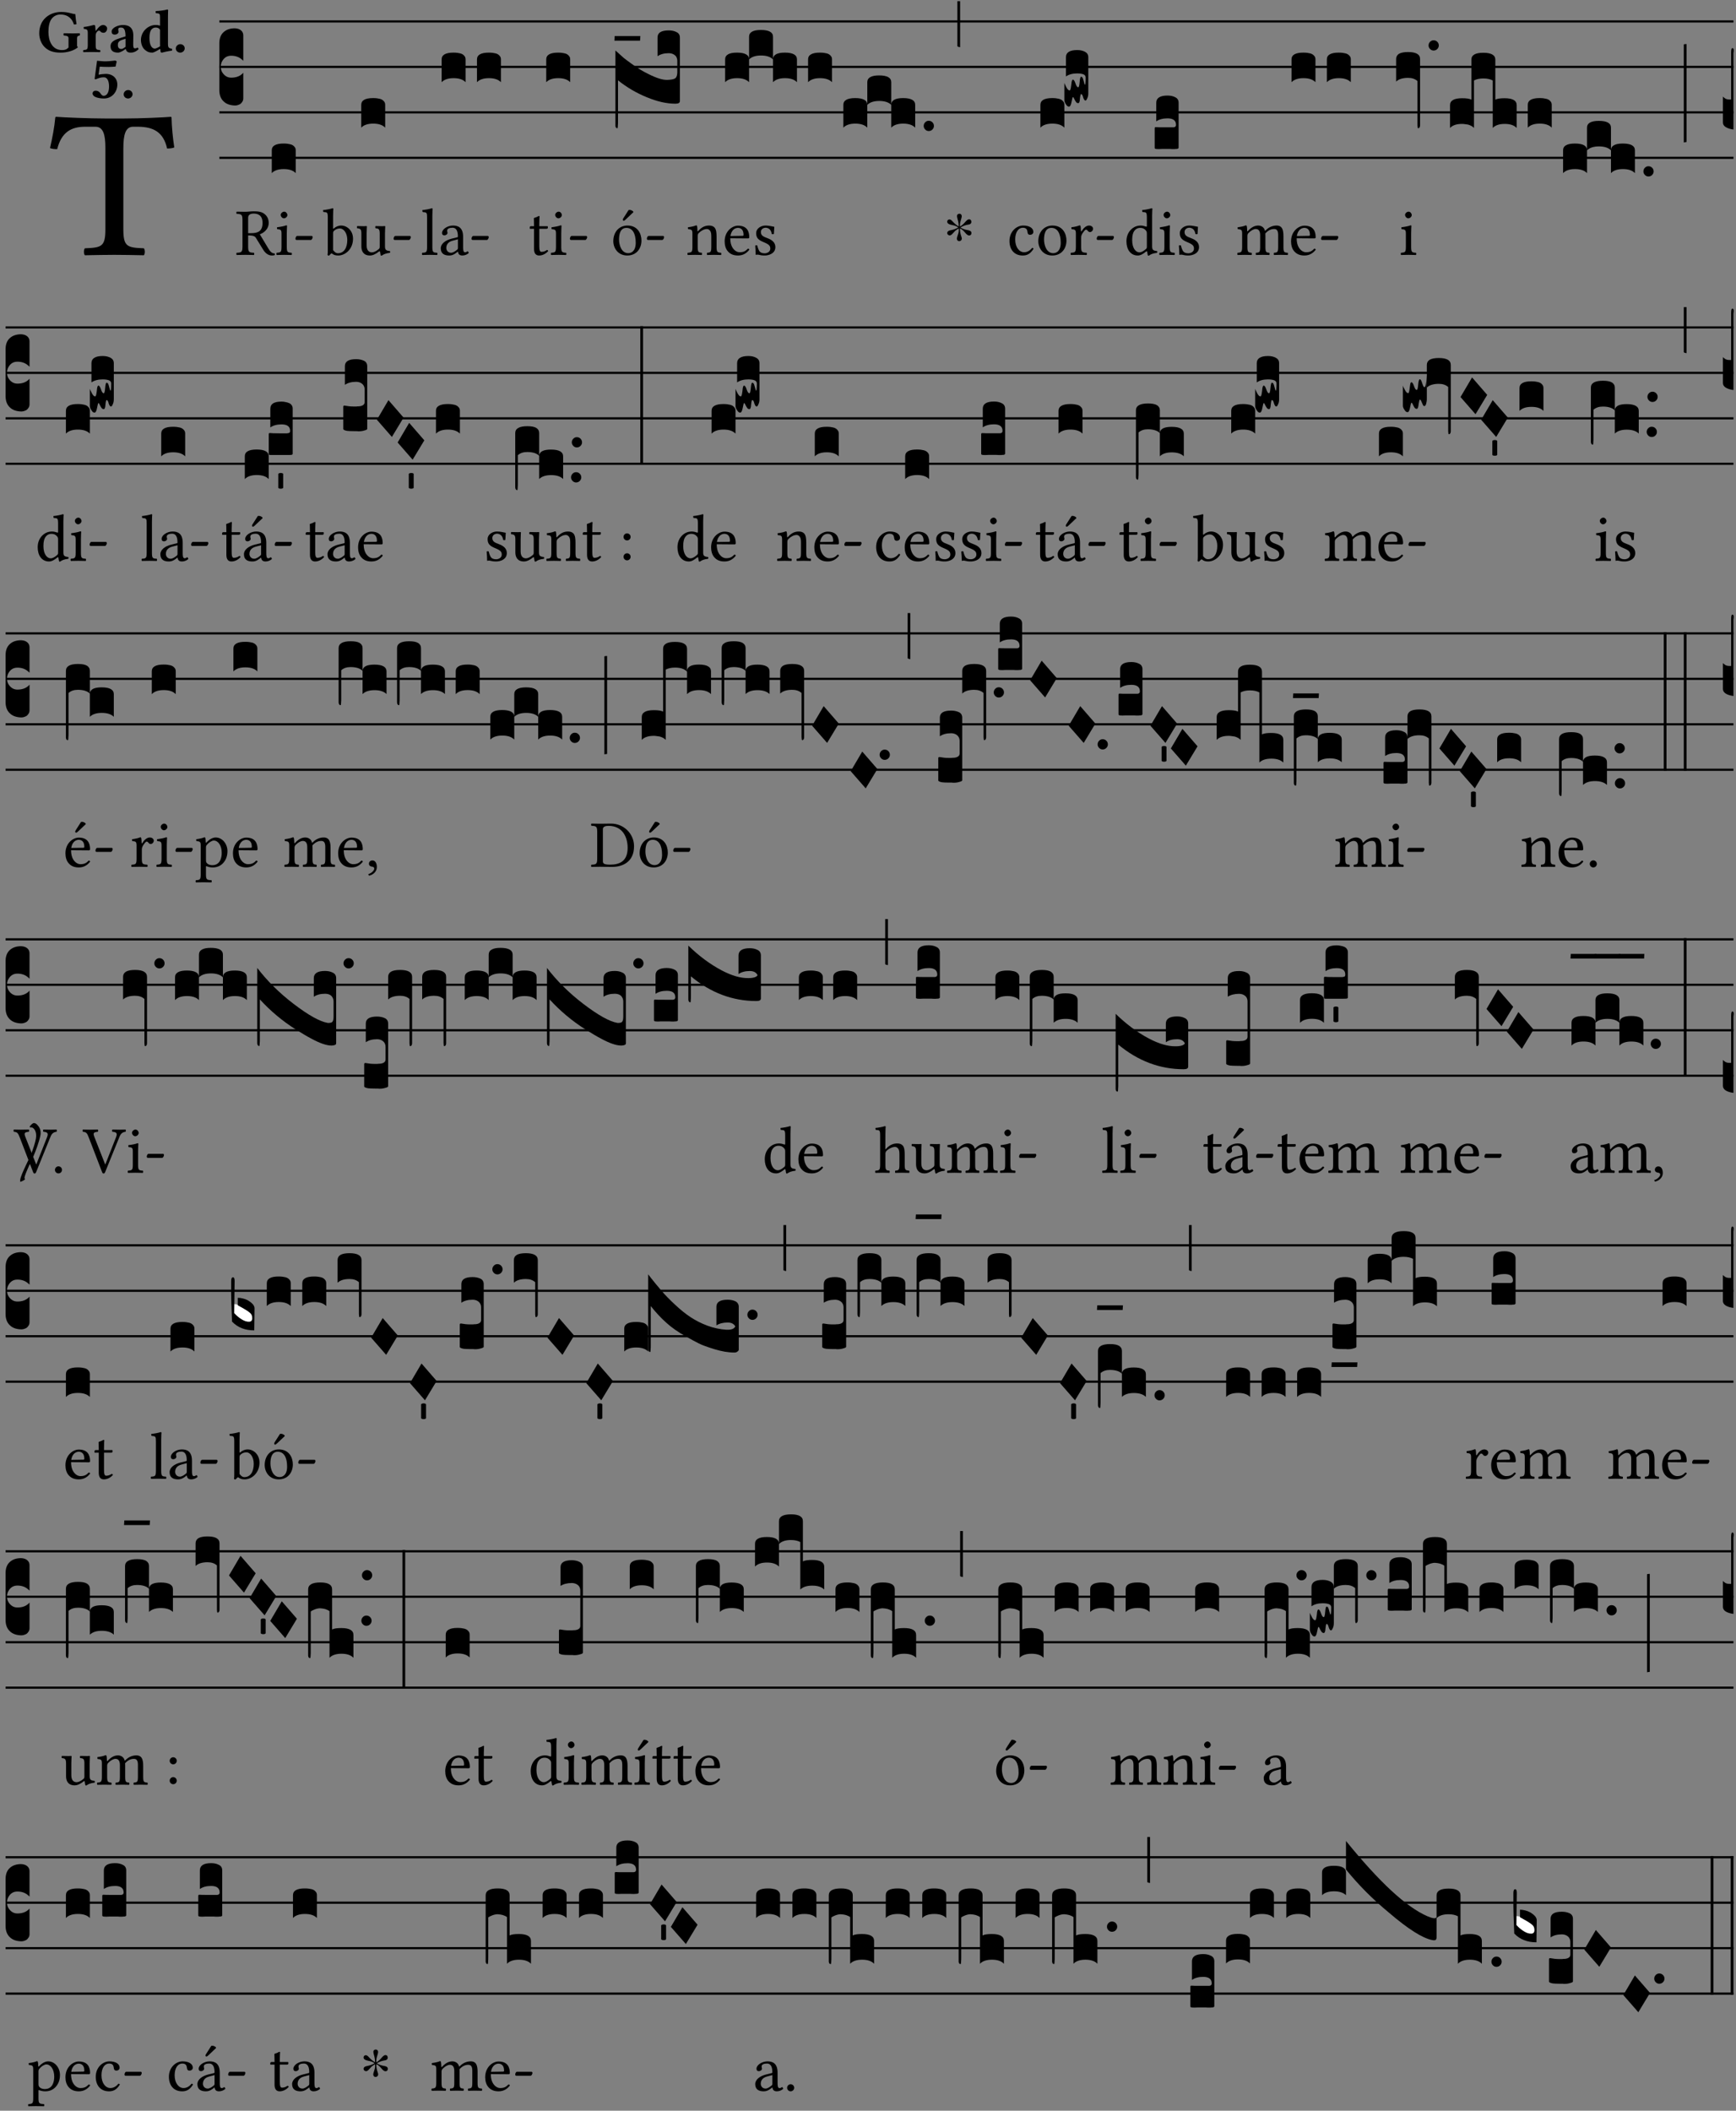 <?xml version="1.0" encoding="UTF-8" standalone="no"?>
<!DOCTYPE svg PUBLIC "-//W3C//DTD SVG 1.1//EN" "http://www.w3.org/Graphics/SVG/1.1/DTD/svg11.dtd">
<svg xmlns="http://www.w3.org/2000/svg" xmlns:xlink="http://www.w3.org/1999/xlink" version="1.1" width="311pt" height="378pt" viewBox="0 0 311 378">
<rect x="0" y="0" width="311" height="378" fill="#808080" stroke="none"/>
<g enable-background="new">
<clipPath id="cp0">
<path transform="matrix(1,0,0,-1,-71,16251)" d="M 0 0 L 453.543 0 L 453.543 16322.79 L 0 16322.79 Z "/>
</clipPath>
<g clip-path="url(#cp0)">
<symbol id="font_1_35">
<path d="M .347 .124 L .347 .506 C .347 .57 .357 .608 .393 .608 L .415 .608 C .49 .608 .537 .582 .554 .505 C .565 .505 .579 .506 .588 .51 C .581 .556 .576 .607 .575 .652 C .575 .653 .573 .655 .572 .655 C .538 .652 .427 .647 .348 .647 L .262 .647 C .185 .647 .067 .652 .029 .655 C .027 .655 .025 .653 .025 .652 C .021 .607 .011 .555 0 .507 C .01 .503 .022 .502 .034 .502 C .054 .582 .1 .608 .166 .608 L .215 .608 C .252 .608 .262 .57 .262 .509 L .262 .124 C .262 .041 .245 .036 .165 .033 C .159 .027 .159 .006 .165 0 C .214 .001 .265 .002 .305 .002 C .343 .002 .394 .001 .444 0 C .45 .006 .45 .027 .444 .033 C .364 .036 .347 .041 .347 .124 Z "/>
</symbol>
<use xlink:href="#font_1_35" transform="matrix(37.858,0,0,-37.858,8.961,45.715)"/>
<symbol id="font_2_28">
<path d="M .362 .668 C .264 .668 .175 .637 .106 .575 C .039 .515 0 .425 0 .317 C 0 .227 .036 .134 .105 .076 C .168 .022 .247 0 .352 0 C .464 0 .572 .034 .636 .088 C .626 .097 .621 .105 .621 .116 L .621 .233 C .621 .268 .636 .278 .664 .281 C .67 .287 .67 .312 .664 .318 C .636 .317 .589 .316 .551 .316 C .514 .316 .448 .317 .403 .318 C .397 .312 .397 .287 .403 .281 C .455 .277 .481 .273 .481 .233 L .481 .084 C .449 .052 .425 .042 .374 .042 C .205 .042 .151 .205 .151 .337 C .151 .423 .164 .501 .201 .552 C .24 .605 .295 .626 .348 .626 C .478 .626 .544 .549 .569 .463 C .585 .461 .601 .463 .613 .469 C .604 .511 .599 .561 .592 .633 C .54 .633 .487 .668 .362 .668 Z "/>
</symbol>
<symbol id="font_2_53">
<path d="M .208 .27 C .208 .306 .219 .321 .232 .336 C .24 .346 .249 .353 .264 .353 C .273 .353 .284 .344 .292 .334 C .299 .326 .316 .318 .339 .318 C .368 .318 .396 .348 .396 .39 C .396 .416 .366 .446 .33 .446 C .295 .446 .257 .416 .211 .35 L .207 .35 C .205 .38 .2 .429 .2 .429 C .199 .438 .191 .446 .177 .446 C .13 .434 .077 .42 .011 .413 C .009 .407 .011 .388 .013 .382 C .068 .377 .078 .368 .078 .311 L .078 .124 C .078 .041 .067 .039 .006 .034 C 0 .028 0 .006 .006 0 C .048 .001 .09 .002 .143 .002 C .196 .002 .237 .001 .28 0 C .286 .006 .286 .028 .28 .034 C .219 .038 .208 .041 .208 .124 L .208 .27 Z "/>
</symbol>
<symbol id="font_2_42">
<path d="M .251 .059 C .258 .018 .285 0 .329 0 C .384 0 .423 .021 .46 .056 C .458 .068 .454 .076 .442 .084 C .429 .074 .419 .07 .4 .07 C .378 .07 .372 .088 .372 .137 L .374 .281 C .374 .425 .285 .454 .203 .454 C .13 .454 .018 .412 .018 .346 C .018 .318 .03 .296 .069 .296 C .105 .296 .131 .318 .131 .342 C .131 .347 .13 .353 .129 .359 C .127 .369 .125 .379 .127 .389 C .128 .4 .136 .412 .169 .412 C .211 .412 .246 .394 .246 .267 L .179 .246 C .074 .213 0 .184 0 .105 C 0 .036 .038 0 .125 0 C .154 0 .212 .032 .245 .058 L .251 .059 M .246 .228 L .246 .096 C .221 .076 .196 .06 .178 .06 C .135 .06 .12 .089 .12 .12 C .12 .157 .123 .188 .194 .211 L .246 .228 Z "/>
</symbol>
<symbol id="font_2_45">
<path d="M .318 .058 C .32 .034 .322 .017 .322 .017 C .323 .005 .331 0 .345 0 C .382 .01 .442 .024 .511 .033 C .513 .039 .511 .059 .509 .065 C .455 .07 .444 .086 .444 .143 L .444 .593 C .444 .658 .447 .695 .447 .695 C .447 .704 .44 .708 .431 .708 C .394 .696 .314 .685 .243 .682 C .24 .67 .241 .657 .246 .648 C .309 .643 .314 .642 .314 .573 L .314 .443 C .295 .449 .271 .454 .242 .454 C .113 .454 0 .341 0 .208 C 0 .149 .021 .08 .07 .042 C .106 .014 .131 0 .187 0 C .214 0 .288 .044 .309 .058 L .318 .058 M .315 .105 C .294 .088 .241 .066 .229 .066 C .179 .066 .14 .122 .14 .239 C .14 .292 .146 .338 .165 .369 C .182 .396 .209 .412 .239 .412 C .265 .412 .29 .409 .314 .376 L .314 .13 C .314 .122 .314 .113 .315 .105 Z "/>
</symbol>
<symbol id="font_2_f">
<path d="M 0 .068 C 0 .03 .032 0 .072 0 C .112 0 .146 .032 .146 .07 C .146 .109 .114 .139 .074 .139 C .034 .139 0 .107 0 .068 Z "/>
</symbol>
<symbol id="font_2_16">
<path d="M .271 .198 C .271 .1 .236 .044 .181 .044 C .161 .044 .142 .064 .126 .089 C .113 .109 .088 .128 .051 .128 C .015 .128 0 .103 0 .081 C 0 .064 .015 .041 .04 .028 C .079 .008 .139 0 .187 0 C .32 0 .407 .109 .407 .229 C .407 .329 .335 .404 .217 .404 C .186 .404 .123 .397 .099 .391 L .118 .523 C .15 .52 .221 .518 .263 .518 C .299 .518 .317 .52 .378 .524 L .397 .61 L .374 .623 C .301 .616 .264 .61 .204 .61 C .163 .61 .131 .616 .074 .62 L .034 .322 L .047 .314 C .12 .341 .138 .348 .188 .348 C .235 .348 .271 .298 .271 .198 Z "/>
</symbol>
<use xlink:href="#font_2_28" transform="matrix(10.909,0,0,-10.909,7.029,9.426)"/>
<use xlink:href="#font_2_53" transform="matrix(10.909,0,0,-10.909,14.873,9.339)"/>
<use xlink:href="#font_2_42" transform="matrix(10.909,0,0,-10.909,19.804,9.426)"/>
<use xlink:href="#font_2_45" transform="matrix(10.909,0,0,-10.909,25.247,9.426)"/>
<use xlink:href="#font_2_f" transform="matrix(10.909,0,0,-10.909,31.498,9.426)"/>
<use xlink:href="#font_2_16" transform="matrix(10.909,0,0,-10.909,16.58,17.64)"/>
<use xlink:href="#font_2_f" transform="matrix(10.909,0,0,-10.909,22.155,17.64)"/>
<path transform="matrix(1,0,0,-1,39.295,3.841)" stroke-width=".388" stroke-linecap="butt" stroke-miterlimit="10" stroke-linejoin="miter" fill="none" stroke="#000000" d="M 0 0 L 271.249 0 "/>
<path transform="matrix(1,0,0,-1,39.295,11.982)" stroke-width=".388" stroke-linecap="butt" stroke-miterlimit="10" stroke-linejoin="miter" fill="none" stroke="#000000" d="M 0 0 L 271.249 0 "/>
<path transform="matrix(1,0,0,-1,39.295,20.123)" stroke-width=".388" stroke-linecap="butt" stroke-miterlimit="10" stroke-linejoin="miter" fill="none" stroke="#000000" d="M 0 0 L 271.249 0 "/>
<path transform="matrix(1,0,0,-1,39.295,28.263)" stroke-width=".388" stroke-linecap="butt" stroke-miterlimit="10" stroke-linejoin="miter" fill="none" stroke="#000000" d="M 0 0 L 271.249 0 "/>
<symbol id="font_3_d">
<path d="M 0 .106 L 0 .432 C 0 .465 .01 .491 .029 .508 C .048 .526 .075 .535 .108 .535 C .127 .534 .141 .529 .151 .52 C .161 .511 .166 .5 .166 .486 L .166 .31 L .156 .319 C .137 .336 .112 .345 .082 .345 C .054 .345 .033 .332 .019 .306 C .013 .295 .01 .282 .01 .268 C .01 .255 .013 .242 .02 .23 C .027 .219 .035 .21 .046 .203 C .057 .196 .069 .193 .082 .193 C .113 .193 .137 .201 .156 .217 L .166 .227 L .166 .05 C .166 .039 .163 .03 .157 .023 C .152 .015 .145 .009 .136 .006 C .127 .002 .118 0 .108 0 C .075 .001 .048 .01 .029 .029 C .01 .047 0 .073 0 .106 Z "/>
</symbol>
<use xlink:href="#font_3_d" transform="matrix(25.843,0,0,-25.843,39.295,18.895)"/>
<symbol id="font_1_33">
<path d="M .178 .132 L .178 .301 C .262 .301 .281 .286 .295 .263 L .402 .089 C .431 .042 .474 0 .534 0 C .549 0 .566 .002 .576 .007 C .58 .014 .579 .023 .575 .031 C .53 .031 .505 .065 .479 .108 L .353 .318 C .396 .332 .486 .384 .486 .489 C .486 .539 .469 .58 .433 .614 C .385 .659 .323 .662 .26 .662 C .213 .662 .171 .655 .135 .655 C .1 .655 .053 .656 .006 .657 C 0 .651 0 .63 .006 .624 C .076 .621 .093 .616 .093 .533 L .093 .132 C .093 .049 .076 .044 .006 .041 C 0 .035 0 .014 .006 .008 C .051 .009 .098 .01 .136 .01 C .174 .01 .221 .009 .265 .008 C .271 .014 .271 .035 .265 .041 C .195 .044 .178 .049 .178 .132 M .261 .628 C .322 .628 .394 .606 .394 .488 C .394 .363 .323 .335 .226 .335 L .178 .335 L .178 .564 C .178 .593 .19 .628 .261 .628 Z "/>
</symbol>
<symbol id="font_1_4a">
<path d="M .157 .124 L .157 .323 C .157 .373 .161 .437 .161 .437 C .161 .441 .156 .444 .148 .444 C .12 .433 .08 .424 .011 .415 C .009 .409 .011 .393 .013 .387 C .068 .382 .078 .376 .078 .319 L .078 .124 C .078 .041 .067 .038 .006 .033 C 0 .027 0 .006 .006 0 C .039 .001 .078 .002 .118 .002 C .158 .002 .196 .001 .229 0 C .235 .006 .235 .027 .229 .033 C .168 .037 .157 .041 .157 .124 M .066 .601 C .066 .575 .09 .549 .114 .549 C .142 .549 .166 .576 .166 .597 C .166 .621 .145 .649 .118 .649 C .094 .649 .066 .625 .066 .601 Z "/>
</symbol>
<symbol id="font_1_e">
<path d="M .231 0 C .244 0 .258 .028 .258 .04 C .258 .05 .254 .06 .244 .06 L .025 .06 C .013 .06 0 .037 0 .019 C 0 .009 .006 0 .015 0 L .231 0 Z "/>
</symbol>
<use xlink:href="#font_1_33" transform="matrix(11.955,0,0,-11.955,42.326,45.759)"/>
<use xlink:href="#font_1_4a" transform="matrix(11.955,0,0,-11.955,49.499,45.664)"/>
<use xlink:href="#font_1_e" transform="matrix(11.955,0,0,-11.955,52.93,42.974)"/>
<symbol id="font_3_40">
<path d="M .082 .205 C .101 .205 .116 .203 .128 .2 C .141 .197 .15 .191 .156 .184 C .163 .177 .166 .169 .166 .158 L .166 0 C .148 .019 .12 .028 .083 .028 C .046 .028 .018 .019 0 0 L 0 .158 C 0 .189 .027 .205 .082 .205 Z "/>
</symbol>
<use xlink:href="#font_3_40" transform="matrix(25.843,0,0,-25.843,48.687,31.003)"/>
<symbol id="font_1_43">
<path d="M .161 .406 C .155 .4 .151 .402 .151 .411 L .151 .595 C .151 .66 .155 .7 .155 .7 C .155 .707 .151 .71 .142 .71 C .117 .7 .042 .686 .002 .683 C 0 .675 .002 .659 .008 .653 C .011 .653 .014 .653 .017 .653 C .061 .65 .072 .65 .072 .571 L .072 .083 C .072 .044 .071 .026 .068 .012 C .073 .004 .078 0 .09 0 C .096 .006 .106 .015 .114 .024 C .124 .036 .13 .036 .141 .027 C .164 .008 .194 .002 .229 .002 C .331 .002 .45 .095 .45 .254 C .45 .376 .36 .451 .273 .451 C .23 .451 .192 .434 .161 .406 M .168 .375 C .194 .398 .224 .407 .253 .407 C .314 .407 .364 .333 .364 .236 C .364 .122 .318 .036 .223 .036 C .192 .036 .171 .058 .151 .083 L .151 .333 C .151 .354 .155 .364 .168 .375 Z "/>
</symbol>
<symbol id="font_1_56">
<path d="M .197 .003 C .236 .003 .283 .023 .332 .063 C .337 .067 .346 .069 .347 .062 C .35 .037 .358 .003 .358 .003 C .366 0 .371 .001 .377 .003 C .399 .021 .434 .036 .495 .043 C .501 .049 .501 .064 .495 .07 C .431 .075 .422 .094 .422 .143 L .422 .335 C .422 .365 .426 .438 .426 .438 C .426 .441 .423 .444 .418 .444 C .413 .443 .398 .442 .383 .442 C .351 .442 .315 .443 .281 .444 C .275 .438 .275 .417 .281 .411 C .33 .408 .343 .396 .343 .33 L .343 .137 C .343 .118 .341 .11 .327 .098 C .29 .066 .252 .05 .227 .05 C .197 .05 .147 .064 .147 .153 L .147 .335 C .147 .365 .151 .438 .151 .438 C .151 .441 .148 .444 .143 .444 C .138 .443 .123 .442 .108 .442 C .076 .442 .04 .443 .006 .444 C 0 .438 0 .417 .006 .411 C .054 .407 .068 .396 .068 .331 L .068 .139 C .068 .07 .098 .003 .197 .003 Z "/>
</symbol>
<use xlink:href="#font_1_43" transform="matrix(11.955,0,0,-11.955,57.864,45.783)"/>
<use xlink:href="#font_1_56" transform="matrix(11.955,0,0,-11.955,63.925,45.795)"/>
<use xlink:href="#font_1_e" transform="matrix(11.955,0,0,-11.955,70.512,42.974)"/>
<use xlink:href="#font_3_40" transform="matrix(25.843,0,0,-25.843,64.715,22.862)"/>
<symbol id="font_1_4d">
<path d="M .078 .124 C .078 .041 .067 .036 .006 .033 C 0 .027 0 .006 .006 0 C .041 .001 .078 .002 .118 .002 C .158 .002 .196 .001 .229 0 C .235 .006 .235 .027 .229 .033 C .168 .036 .157 .041 .157 .124 L .157 .585 C .157 .65 .161 .69 .161 .69 C .161 .697 .157 .7 .148 .7 C .123 .69 .048 .676 .008 .673 C .006 .665 .008 .649 .014 .643 C .072 .639 .078 .636 .078 .561 L .078 .124 Z "/>
</symbol>
<symbol id="font_1_42">
<path d="M .257 .058 C .263 .027 .274 0 .324 0 C .362 0 .398 .017 .419 .037 C .417 .049 .413 .058 .402 .064 C .395 .058 .378 .048 .365 .048 C .336 .048 .335 .087 .335 .133 L .335 .28 C .335 .422 .257 .449 .184 .449 C .102 .449 .019 .395 .019 .338 C .019 .314 .031 .302 .054 .302 C .083 .302 .101 .323 .101 .336 C .101 .343 .1 .35 .098 .354 C .097 .357 .096 .363 .096 .374 C .096 .405 .138 .416 .176 .416 C .21 .416 .257 .399 .257 .286 C .257 .279 .254 .275 .251 .274 L .165 .253 C .069 .229 0 .176 0 .108 C 0 .026 .056 0 .126 0 C .161 0 .191 .008 .235 .042 L .255 .058 L .257 .058 M .257 .243 L .257 .111 C .257 .098 .251 .091 .243 .085 C .217 .064 .183 .041 .155 .041 C .105 .041 .083 .081 .083 .112 C .083 .157 .104 .203 .178 .222 L .257 .243 Z "/>
</symbol>
<use xlink:href="#font_1_4d" transform="matrix(11.955,0,0,-11.955,75.577,45.664)"/>
<use xlink:href="#font_1_42" transform="matrix(11.955,0,0,-11.955,78.961,45.759)"/>
<use xlink:href="#font_1_e" transform="matrix(11.955,0,0,-11.955,84.472,42.974)"/>
<use xlink:href="#font_3_40" transform="matrix(25.843,0,0,-25.843,79.117,14.721)"/>
<use xlink:href="#font_3_40" transform="matrix(25.843,0,0,-25.843,85.449,14.721)"/>
<symbol id="font_1_55">
<path d="M .018 .439 C .004 .439 0 .427 0 .419 L 0 .406 C 0 .401 .001 .4 .005 .4 L .064 .4 L .064 .099 C .064 .028 .095 0 .141 0 C .187 0 .237 .022 .276 .066 C .274 .076 .268 .082 .258 .083 C .232 .063 .202 .055 .176 .055 C .149 .055 .143 .085 .143 .147 L .143 .4 L .247 .4 C .257 .4 .271 .404 .271 .413 L .271 .433 C .271 .437 .268 .439 .263 .439 L .143 .439 L .143 .478 C .143 .543 .147 .583 .147 .583 C .147 .589 .144 .592 .139 .592 C .135 .592 .126 .588 .117 .583 C .106 .577 .096 .572 .083 .569 C .071 .565 .061 .562 .061 .555 C .061 .543 .064 .55 .064 .439 L .018 .439 Z "/>
</symbol>
<use xlink:href="#font_1_55" transform="matrix(11.955,0,0,-11.955,94.903,45.759)"/>
<use xlink:href="#font_1_4a" transform="matrix(11.955,0,0,-11.955,98.669,45.664)"/>
<use xlink:href="#font_1_e" transform="matrix(11.955,0,0,-11.955,102.1,42.974)"/>
<use xlink:href="#font_3_40" transform="matrix(25.843,0,0,-25.843,97.857,14.721)"/>
<symbol id="font_1_b3">
<path d="M 0 .215 C 0 .113 .068 0 .21 0 C .274 0 .323 .023 .357 .056 C .402 .1 .422 .163 .422 .224 C .422 .328 .365 .449 .212 .449 C .146 .449 .092 .422 .055 .379 C .019 .336 0 .278 0 .215 M .197 .414 C .283 .414 .336 .336 .336 .192 C .336 .066 .271 .035 .224 .035 C .12 .035 .086 .161 .086 .238 C .086 .325 .107 .414 .197 .414 M .229 .681 L .153 .562 C .145 .549 .142 .545 .142 .534 C .142 .527 .149 .521 .156 .521 C .163 .521 .171 .525 .186 .54 L .301 .649 L .298 .66 C .275 .682 .249 .683 .243 .683 C .238 .683 .232 .682 .229 .681 Z "/>
</symbol>
<use xlink:href="#font_1_b3" transform="matrix(11.955,0,0,-11.955,109.872,45.759)"/>
<use xlink:href="#font_1_e" transform="matrix(11.955,0,0,-11.955,115.886,42.974)"/>
<symbol id="font_3_75e">
<path d="M .429 .384 L .429 .467 C .429 .476 .427 .485 .423 .493 C .419 .501 .412 .507 .403 .512 C .394 .517 .383 .52 .37 .52 C .338 .52 .312 .513 .292 .499 L .292 .629 C .292 .662 .318 .678 .37 .678 C .391 .678 .409 .674 .424 .666 C .439 .659 .447 .646 .447 .629 L .447 .188 C .447 .176 .437 .17 .416 .17 C .355 .17 .289 .185 .217 .215 C .146 .244 .079 .283 .018 .332 L .018 .047 C .018 .035 .018 .026 .017 .02 C .017 .014 .017 .01 .016 .007 C .016 .004 .016 .002 .015 .001 C .014 0 .013 0 .011 0 C .008 .001 .006 .002 .004 .004 C .003 .005 .002 .008 .001 .011 C 0 .014 0 .017 0 .021 L 0 .539 C .024 .517 .043 .5 .058 .487 C .073 .475 .096 .458 .127 .436 C .158 .414 .191 .394 .226 .377 C .283 .348 .327 .334 .36 .335 C .385 .336 .403 .339 .413 .345 C .423 .351 .428 .364 .429 .384 Z "/>
</symbol>
<symbol id="font_3_7d">
<path d="M .002 .032 L .18 .032 L .178 0 L 0 0 L .002 .032 Z "/>
</symbol>
<use xlink:href="#font_3_75e" transform="matrix(25.843,0,0,-25.843,110.249,22.965)"/>
<use xlink:href="#font_3_7d" transform="matrix(25.843,0,0,-25.843,110.068,7.281)"/>
<symbol id="font_1_4f">
<path d="M .164 .36 C .158 .353 .152 .351 .152 .36 C .151 .387 .149 .426 .144 .436 C .142 .441 .14 .444 .132 .444 C .104 .433 .078 .424 .009 .415 C .007 .409 .009 .393 .011 .387 C .065 .382 .076 .377 .076 .319 L .076 .124 C .076 .042 .066 .038 .006 .033 C 0 .027 0 .006 .006 0 C .036 .001 .076 .002 .116 .002 C .156 .002 .186 .001 .216 0 C .222 .006 .222 .027 .216 .033 C .165 .038 .155 .042 .155 .124 L .155 .288 C .155 .309 .164 .321 .172 .33 C .21 .367 .255 .389 .294 .389 C .314 .389 .335 .376 .347 .353 C .357 .333 .359 .306 .359 .276 L .359 .124 C .359 .042 .349 .038 .297 .033 C .292 .027 .292 .006 .297 0 C .327 .001 .359 .002 .399 .002 C .439 .002 .475 .001 .505 0 C .51 .006 .51 .027 .505 .033 C .449 .038 .438 .042 .438 .124 L .438 .273 C .438 .328 .434 .376 .411 .407 C .394 .429 .363 .441 .328 .441 C .279 .441 .223 .428 .164 .36 Z "/>
</symbol>
<symbol id="font_1_46">
<path d="M .349 .103 C .312 .065 .283 .049 .225 .049 C .189 .049 .147 .07 .116 .121 C .096 .154 .084 .2 .084 .258 L .35 .256 C .362 .256 .369 .262 .369 .273 C .369 .357 .339 .447 .2 .447 C .113 .447 0 .364 0 .212 C 0 .156 .014 .102 .047 .064 C .081 .024 .128 0 .2 0 C .276 0 .33 .035 .37 .087 C .367 .097 .361 .102 .349 .103 M .087 .292 C .106 .405 .176 .414 .2 .414 C .238 .414 .283 .393 .283 .309 C .283 .3 .279 .295 .268 .295 L .087 .292 Z "/>
</symbol>
<symbol id="font_1_54">
<path d="M 0 .148 C .004 .099 .007 .052 .007 .01 C .017 .012 .027 .013 .032 .013 C .039 .013 .045 .013 .052 .011 C .079 .004 .106 0 .143 0 C .199 0 .302 .027 .302 .126 C .302 .194 .253 .234 .185 .259 C .125 .282 .085 .297 .085 .352 C .085 .393 .121 .416 .155 .416 C .177 .416 .235 .408 .248 .323 C .254 .317 .274 .318 .28 .324 C .283 .36 .285 .397 .286 .43 C .255 .435 .207 .449 .155 .449 C .081 .449 .014 .401 .014 .337 C .014 .264 .047 .233 .124 .201 C .207 .167 .226 .146 .226 .103 C .226 .054 .178 .033 .141 .033 C .102 .033 .08 .046 .07 .057 C .048 .08 .037 .124 .031 .149 C .025 .155 .006 .154 0 .148 Z "/>
</symbol>
<use xlink:href="#font_1_4f" transform="matrix(11.955,0,0,-11.955,123.136,45.664)"/>
<use xlink:href="#font_1_46" transform="matrix(11.955,0,0,-11.955,129.819,45.759)"/>
<use xlink:href="#font_1_54" transform="matrix(11.955,0,0,-11.955,135.295,45.759)"/>
<symbol id="font_3_51e">
<path d="M 0 .158 C 0 .189 .027 .205 .082 .205 C .138 .205 .166 .189 .166 .158 L .166 0 C .148 .019 .12 .028 .083 .028 C .046 .028 .018 .019 0 0 L 0 .158 M .166 .315 C .166 .346 .193 .362 .248 .362 C .304 .362 .332 .346 .332 .315 L .332 .158 C .314 .176 .286 .185 .249 .185 C .212 .185 .184 .176 .166 .158 L .166 .315 M .332 .158 C .332 .189 .359 .205 .414 .205 C .47 .205 .498 .189 .498 .158 L .498 0 C .48 .019 .452 .028 .415 .028 C .378 .028 .35 .019 .332 0 L .332 .158 Z "/>
</symbol>
<symbol id="font_3_b">
<path d="M .06 .01 C .053 .003 .044 0 .035 0 C .026 0 .018 .003 .011 .01 C .004 .017 0 .025 0 .035 C 0 .046 .004 .054 .011 .061 C .018 .068 .026 .071 .035 .071 C .044 .071 .053 .068 .06 .061 C .067 .054 .071 .046 .071 .035 C .071 .025 .067 .017 .06 .01 Z "/>
</symbol>
<use xlink:href="#font_3_51e" transform="matrix(25.843,0,0,-25.843,129.904,14.721)"/>
<use xlink:href="#font_3_40" transform="matrix(25.843,0,0,-25.843,144.764,14.721)"/>
<use xlink:href="#font_3_51e" transform="matrix(25.843,0,0,-25.843,151.085,22.862)"/>
<use xlink:href="#font_3_b" transform="matrix(25.843,0,0,-25.843,165.476,23.465)"/>
<symbol id="font_4_25">
<path d="M .172 .184 L .172 .191 C .145 .174 .128 .162 .12 .155 C .113 .149 .099 .134 .078 .11 C .064 .094 .05 .086 .036 .086 C .014 .089 .002 .101 0 .121 C 0 .14 .013 .154 .039 .161 C .046 .163 .053 .165 .062 .166 C .097 .173 .128 .184 .154 .199 C .157 .201 .161 .203 .165 .206 L .154 .213 C .135 .226 .107 .236 .068 .243 C .024 .251 .001 .267 0 .29 C 0 .307 .008 .319 .023 .324 C .027 .325 .031 .326 .034 .326 C .048 .326 .064 .315 .082 .294 C .11 .263 .139 .24 .168 .223 L .172 .221 L .172 .234 C .172 .261 .167 .292 .157 .325 C .15 .348 .147 .365 .147 .376 C .147 .393 .155 .404 .171 .409 C .174 .41 .178 .411 .182 .411 C .199 .411 .21 .403 .216 .387 C .217 .383 .218 .379 .218 .374 C .218 .365 .215 .349 .208 .328 C .197 .296 .191 .268 .191 .245 L .191 .219 L .198 .223 C .221 .236 .245 .257 .27 .287 C .293 .314 .312 .328 .326 .328 C .345 .328 .356 .319 .361 .301 C .362 .297 .362 .293 .362 .289 C .362 .27 .352 .257 .331 .251 C .325 .25 .318 .248 .311 .247 C .277 .242 .244 .23 .213 .213 L .199 .205 L .207 .2 C .234 .183 .267 .172 .304 .166 C .338 .161 .357 .15 .362 .134 L .363 .122 C .363 .101 .354 .089 .336 .086 L .328 .085 C .311 .085 .291 .099 .268 .128 C .242 .159 .219 .179 .198 .188 L .191 .191 L .191 .184 C .191 .145 .198 .108 .211 .072 C .216 .058 .219 .047 .219 .04 C .219 .023 .211 .01 .195 .003 C .19 .001 .185 0 .18 0 C .165 0 .154 .008 .148 .023 C .146 .028 .145 .032 .145 .037 C .145 .049 .149 .064 .156 .083 C .167 .113 .173 .138 .173 .158 L .173 .167 L .172 .184 Z "/>
</symbol>
<use xlink:href="#font_4_25" transform="matrix(11.955,0,0,-11.955,169.689,43.189)"/>
<symbol id="font_3_2a">
<path d="M 0 .319 L .019 .319 L .019 0 C .01 .001 .003 .003 0 .007 L 0 .319 Z "/>
</symbol>
<use xlink:href="#font_3_2a" transform="matrix(25.843,0,0,-25.843,171.512,8.454)"/>
<symbol id="font_1_44">
<path d="M .361 .101 C .357 .11 .349 .114 .34 .115 C .306 .071 .263 .049 .22 .049 C .147 .049 .086 .123 .086 .24 C .086 .35 .134 .416 .2 .416 C .259 .416 .267 .381 .271 .346 C .274 .319 .288 .31 .309 .31 C .33 .31 .358 .323 .358 .354 C .358 .409 .301 .449 .205 .449 C .106 .449 0 .36 0 .218 C 0 .089 .072 0 .198 0 C .258 0 .311 .019 .361 .101 Z "/>
</symbol>
<symbol id="font_1_50">
<path d="M 0 .215 C 0 .113 .068 0 .21 0 C .274 0 .323 .023 .357 .056 C .402 .1 .422 .163 .422 .224 C .422 .328 .365 .449 .212 .449 C .146 .449 .092 .422 .055 .379 C .019 .336 0 .278 0 .215 M .197 .414 C .283 .414 .336 .336 .336 .192 C .336 .066 .271 .035 .224 .035 C .12 .035 .086 .161 .086 .238 C .086 .325 .107 .414 .197 .414 Z "/>
</symbol>
<symbol id="font_1_53">
<path d="M .156 .36 C .154 .4 .153 .426 .148 .436 C .146 .441 .144 .444 .136 .444 C .108 .433 .082 .424 .013 .415 C .011 .409 .013 .393 .015 .387 C .069 .382 .08 .377 .08 .319 L .08 .124 C .08 .041 .068 .037 .006 .033 C 0 .027 0 .006 .006 0 C .041 .001 .08 .002 .12 .002 C .16 .002 .206 .001 .241 0 C .247 .006 .247 .027 .241 .033 C .171 .038 .159 .041 .159 .124 L .159 .263 C .159 .289 .171 .312 .183 .33 C .194 .346 .217 .379 .229 .379 C .238 .379 .247 .377 .255 .366 C .262 .356 .274 .343 .291 .343 C .315 .343 .338 .368 .338 .393 C .338 .412 .32 .441 .278 .441 C .231 .441 .19 .397 .167 .358 C .161 .347 .156 .355 .156 .36 Z "/>
</symbol>
<use xlink:href="#font_1_44" transform="matrix(11.955,0,0,-11.955,180.844,45.759)"/>
<use xlink:href="#font_1_50" transform="matrix(11.955,0,0,-11.955,186.009,45.759)"/>
<use xlink:href="#font_1_53" transform="matrix(11.955,0,0,-11.955,191.783,45.664)"/>
<use xlink:href="#font_1_e" transform="matrix(11.955,0,0,-11.955,196.47,42.974)"/>
<symbol id="font_3_10e">
<path d="M 0 .046 L 0 .165 C .001 .163 .003 .158 .006 .151 C .009 .144 .012 .138 .015 .133 C .018 .128 .021 .123 .025 .119 C .029 .115 .033 .113 .036 .113 C .04 .113 .043 .119 .045 .131 C .047 .143 .049 .156 .05 .169 C .052 .181 .055 .188 .059 .188 C .065 .188 .071 .18 .077 .162 C .083 .144 .089 .135 .096 .135 C .101 .135 .104 .147 .106 .171 C .108 .195 .111 .208 .116 .208 C .121 .208 .126 .204 .129 .195 C .132 .185 .135 .176 .137 .167 C .139 .157 .141 .153 .143 .153 C .146 .153 .148 .17 .148 .202 C .148 .212 .143 .22 .134 .224 C .125 .228 .11 .231 .089 .231 C .057 .231 .031 .224 .011 .21 L .011 .343 C .011 .376 .037 .393 .089 .393 C .11 .393 .128 .389 .143 .381 C .158 .373 .166 .361 .166 .343 L .166 .094 C .166 .081 .164 .069 .159 .059 C .155 .049 .151 .043 .146 .043 C .143 .043 .14 .045 .137 .05 C .134 .054 .132 .06 .13 .066 C .129 .072 .127 .077 .124 .082 C .121 .086 .119 .088 .116 .088 C .113 .088 .11 .077 .108 .056 C .107 .035 .103 .025 .096 .025 C .089 .025 .084 .028 .079 .036 C .075 .042 .071 .049 .068 .056 C .065 .063 .062 .067 .059 .067 C .057 .066 .054 .055 .05 .034 C .046 .012 .04 .001 .033 .001 C .026 -0 .018 .005 .011 .017 C .004 .027 0 .037 0 .046 Z "/>
</symbol>
<use xlink:href="#font_3_40" transform="matrix(25.843,0,0,-25.843,186.386,22.862)"/>
<use xlink:href="#font_3_10e" transform="matrix(25.843,0,0,-25.843,190.676,19.119)"/>
<symbol id="font_1_45">
<path d="M .295 .063 C .3 .067 .309 .069 .31 .062 C .313 .038 .321 .003 .321 .003 C .329 0 .334 .001 .34 .003 C .362 .021 .397 .036 .458 .043 C .464 .049 .464 .064 .458 .07 C .394 .075 .385 .094 .385 .143 L .385 .596 C .385 .661 .389 .701 .389 .701 C .389 .708 .385 .711 .376 .711 C .351 .701 .276 .687 .236 .684 C .234 .676 .236 .66 .242 .654 C .245 .654 .248 .654 .251 .654 C .295 .651 .306 .651 .306 .572 L .306 .444 C .306 .437 .304 .435 .297 .435 C .293 .435 .252 .452 .219 .452 C .153 .452 .109 .43 .069 .392 C .026 .349 0 .29 0 .216 C 0 .093 .062 .003 .17 .003 C .209 .003 .246 .023 .295 .063 M .306 .137 C .306 .118 .304 .11 .29 .098 C .253 .066 .221 .05 .196 .05 C .142 .05 .086 .109 .086 .234 C .086 .306 .1 .346 .115 .367 C .146 .414 .188 .417 .208 .417 C .244 .417 .269 .404 .289 .381 C .303 .365 .306 .358 .306 .327 L .306 .137 Z "/>
</symbol>
<use xlink:href="#font_1_45" transform="matrix(11.955,0,0,-11.955,201.797,45.795)"/>
<use xlink:href="#font_1_4a" transform="matrix(11.955,0,0,-11.955,207.667,45.664)"/>
<use xlink:href="#font_1_54" transform="matrix(11.955,0,0,-11.955,211.194,45.759)"/>
<symbol id="font_3_104">
<path d="M .131 0 C .126 0 .118 0 .107 .001 C .096 .001 .087 .001 .078 .001 C .07 .001 .06 .001 .049 .001 C .038 0 .031 0 .028 0 C .016 0 .008 .001 .005 .002 C .002 .003 0 .005 0 .009 L 0 .143 C 0 .149 .002 .152 .006 .152 L .01 .152 C .015 .151 .036 .151 .075 .151 L .109 .151 C .12 .151 .128 .151 .132 .151 C .137 .152 .14 .153 .143 .155 C .146 .158 .148 .162 .148 .168 C .148 .198 .128 .213 .089 .213 C .057 .213 .031 .206 .011 .192 L .011 .321 C .011 .354 .037 .371 .089 .371 C .11 .371 .128 .367 .143 .359 C .158 .352 .166 .339 .166 .321 L .166 .01 C .166 .008 .165 .006 .164 .005 C .163 .004 .161 .003 .158 .002 C .155 .001 .151 .001 .146 .001 C .142 0 .137 0 .131 0 Z "/>
</symbol>
<use xlink:href="#font_3_104" transform="matrix(25.843,0,0,-25.843,206.856,26.7)"/>
<symbol id="font_1_4e">
<path d="M .15 .36 C .149 .39 .147 .426 .142 .436 C .14 .441 .138 .444 .13 .444 C .102 .433 .076 .424 .007 .415 C .005 .409 .007 .393 .009 .387 C .063 .382 .074 .377 .074 .319 L .074 .124 C .074 .042 .061 .037 .006 .033 C 0 .027 0 .006 .006 0 C .036 .001 .074 .002 .114 .002 C .154 .002 .185 .001 .215 0 C .221 .006 .221 .027 .215 .033 C .164 .038 .153 .042 .153 .124 L .153 .288 C .153 .309 .162 .321 .17 .33 C .21 .369 .247 .389 .278 .389 C .316 .389 .344 .365 .344 .298 L .344 .124 C .344 .042 .336 .037 .282 .033 C .277 .027 .277 .006 .282 0 C .307 .001 .344 .002 .384 .002 C .424 .002 .457 .001 .482 0 C .487 .006 .487 .027 .482 .033 C .432 .037 .423 .042 .423 .124 L .423 .283 C .423 .297 .423 .311 .422 .323 C .47 .376 .515 .389 .554 .389 C .592 .389 .614 .367 .614 .3 L .614 .124 C .614 .042 .604 .037 .552 .033 C .547 .027 .547 .006 .552 0 C .577 .001 .614 .002 .654 .002 C .694 .002 .729 .001 .757 0 C .762 .006 .762 .027 .757 .033 C .702 .037 .693 .042 .693 .124 L .693 .282 C .693 .371 .678 .441 .59 .441 C .539 .441 .477 .422 .425 .367 C .422 .364 .416 .359 .414 .368 C .405 .409 .366 .441 .314 .441 C .256 .441 .204 .407 .162 .36 C .157 .355 .151 .348 .15 .36 Z "/>
</symbol>
<use xlink:href="#font_1_4e" transform="matrix(11.955,0,0,-11.955,221.64,45.664)"/>
<use xlink:href="#font_1_46" transform="matrix(11.955,0,0,-11.955,231.288,45.759)"/>
<use xlink:href="#font_1_e" transform="matrix(11.955,0,0,-11.955,236.668,42.974)"/>
<use xlink:href="#font_3_40" transform="matrix(25.843,0,0,-25.843,231.372,14.721)"/>
<use xlink:href="#font_3_40" transform="matrix(25.843,0,0,-25.843,237.704,14.721)"/>
<use xlink:href="#font_1_4a" transform="matrix(11.955,0,0,-11.955,250.925,45.664)"/>
<symbol id="font_3_f3">
<path d="M 0 .48 C 0 .496 .007 .508 .02 .516 C .034 .524 .055 .528 .083 .528 C .138 .528 .166 .512 .166 .48 L .166 .021 C .166 .009 .162 .002 .155 0 C .153 0 .152 0 .151 .001 C .15 .002 .15 .004 .149 .007 C .149 .01 .149 .014 .148 .02 C .148 .026 .148 .035 .148 .047 L .148 .327 C .131 .342 .11 .349 .083 .349 C .045 .349 .017 .34 0 .323 L 0 .48 Z "/>
</symbol>
<symbol id="font_3_524">
<path d="M 0 .158 C 0 .19 .028 .206 .084 .206 C .114 .206 .135 .203 .148 .196 L .148 .473 C .148 .505 .175 .521 .23 .521 C .286 .521 .314 .505 .314 .473 L .314 .196 C .327 .203 .348 .206 .378 .206 C .434 .206 .462 .19 .462 .158 L .462 0 C .444 .019 .416 .028 .379 .028 C .342 .028 .314 .019 .296 0 L .296 .329 C .279 .338 .258 .343 .231 .343 C .204 .343 .183 .338 .166 .329 L .166 0 C .163 .003 .16 .005 .157 .008 C .154 .01 .151 .012 .148 .014 C .145 .015 .141 .017 .137 .019 C .134 .02 .13 .022 .126 .023 C .122 .024 .118 .024 .113 .025 C .108 .026 .103 .026 .098 .027 C .093 .028 .088 .028 .083 .028 C .046 .028 .018 .019 0 0 L 0 .158 Z "/>
</symbol>
<symbol id="font_3_34">
<path d="M .019 .682 L .019 .003 C .009 .002 .003 .001 0 0 L 0 .679 C .003 .681 .01 .682 .019 .682 Z "/>
</symbol>
<symbol id="font_3_14">
<path d="M 0 .049 L 0 .228 C .006 .223 .011 .218 .016 .215 C .021 .212 .027 .21 .033 .209 C .04 .208 .048 .208 .057 .208 L .057 .535 C .057 .554 .06 .564 .065 .564 L .066 .564 C .072 .564 .075 .559 .075 .548 C .075 .543 .074 .537 .073 .53 L .073 0 C .024 .007 0 .024 0 .049 Z "/>
</symbol>
<use xlink:href="#font_3_f3" transform="matrix(25.843,0,0,-25.843,250.113,22.965)"/>
<use xlink:href="#font_3_b" transform="matrix(25.843,0,0,-25.843,255.924,9.048)"/>
<use xlink:href="#font_3_524" transform="matrix(25.843,0,0,-25.843,259.77,22.914)"/>
<use xlink:href="#font_3_40" transform="matrix(25.843,0,0,-25.843,273.699,22.862)"/>
<use xlink:href="#font_3_51e" transform="matrix(25.843,0,0,-25.843,280.021,31.003)"/>
<use xlink:href="#font_3_b" transform="matrix(25.843,0,0,-25.843,294.412,31.605)"/>
<use xlink:href="#font_3_34" transform="matrix(25.843,0,0,-25.843,301.646,25.511)"/>
<use xlink:href="#font_3_14" transform="matrix(25.843,0,0,-25.843,308.657,23.198)"/>
<path transform="matrix(1,0,0,-1,1,58.636)" stroke-width=".388" stroke-linecap="butt" stroke-miterlimit="10" stroke-linejoin="miter" fill="none" stroke="#000000" d="M 0 0 L 309.543 0 "/>
<path transform="matrix(1,0,0,-1,1,66.776)" stroke-width=".388" stroke-linecap="butt" stroke-miterlimit="10" stroke-linejoin="miter" fill="none" stroke="#000000" d="M 0 0 L 309.543 0 "/>
<path transform="matrix(1,0,0,-1,1,74.917)" stroke-width=".388" stroke-linecap="butt" stroke-miterlimit="10" stroke-linejoin="miter" fill="none" stroke="#000000" d="M 0 0 L 309.543 0 "/>
<path transform="matrix(1,0,0,-1,1,83.058)" stroke-width=".388" stroke-linecap="butt" stroke-miterlimit="10" stroke-linejoin="miter" fill="none" stroke="#000000" d="M 0 0 L 309.543 0 "/>
<use xlink:href="#font_3_d" transform="matrix(25.843,0,0,-25.843,1,73.69)"/>
<use xlink:href="#font_1_45" transform="matrix(11.955,0,0,-11.955,6.751,100.589)"/>
<use xlink:href="#font_1_4a" transform="matrix(11.955,0,0,-11.955,12.621,100.458)"/>
<use xlink:href="#font_1_e" transform="matrix(11.955,0,0,-11.955,16.052,97.768)"/>
<use xlink:href="#font_3_40" transform="matrix(25.843,0,0,-25.843,11.809,77.656)"/>
<use xlink:href="#font_3_10e" transform="matrix(25.843,0,0,-25.843,16.099,73.914)"/>
<use xlink:href="#font_1_4d" transform="matrix(11.955,0,0,-11.955,25.343,100.458)"/>
<use xlink:href="#font_1_42" transform="matrix(11.955,0,0,-11.955,28.727,100.553)"/>
<use xlink:href="#font_1_e" transform="matrix(11.955,0,0,-11.955,34.238,97.768)"/>
<use xlink:href="#font_3_40" transform="matrix(25.843,0,0,-25.843,28.883,81.726)"/>
<symbol id="font_1_a1">
<path d="M .257 .058 C .263 .027 .274 0 .324 0 C .362 0 .398 .017 .419 .037 C .417 .049 .413 .058 .402 .064 C .395 .058 .378 .048 .365 .048 C .336 .048 .335 .087 .335 .133 L .335 .28 C .335 .422 .257 .449 .184 .449 C .102 .449 .019 .395 .019 .338 C .019 .314 .031 .302 .054 .302 C .083 .302 .101 .323 .101 .336 C .101 .343 .1 .35 .098 .354 C .097 .357 .096 .363 .096 .374 C .096 .405 .138 .416 .176 .416 C .21 .416 .257 .399 .257 .286 C .257 .279 .254 .275 .251 .274 L .165 .253 C .069 .229 0 .176 0 .108 C 0 .026 .056 0 .126 0 C .161 0 .191 .008 .235 .042 L .255 .058 L .257 .058 M .257 .243 L .257 .111 C .257 .098 .251 .091 .243 .085 C .217 .064 .183 .041 .155 .041 C .105 .041 .083 .081 .083 .112 C .083 .157 .104 .203 .178 .222 L .257 .243 M .208 .681 L .132 .562 C .124 .549 .121 .545 .121 .534 C .121 .527 .128 .521 .135 .521 C .142 .521 .15 .525 .165 .54 L .28 .649 L .277 .66 C .254 .682 .228 .683 .222 .683 C .217 .683 .211 .682 .208 .681 Z "/>
</symbol>
<use xlink:href="#font_1_55" transform="matrix(11.955,0,0,-11.955,39.79,100.553)"/>
<use xlink:href="#font_1_a1" transform="matrix(11.955,0,0,-11.955,43.699,100.553)"/>
<use xlink:href="#font_1_e" transform="matrix(11.955,0,0,-11.955,49.211,97.768)"/>
<symbol id="font_3_249">
<path d="M 0 .158 C 0 .189 .027 .205 .082 .205 C .138 .205 .166 .189 .166 .158 L .166 0 C .148 .019 .12 .028 .083 .028 C .046 .028 .018 .019 0 0 L 0 .158 M .166 .175 L .166 .31 C .166 .316 .168 .319 .172 .319 L .176 .319 C .181 .318 .202 .317 .241 .317 L .274 .317 C .283 .317 .29 .317 .293 .317 C .296 .318 .3 .318 .304 .319 C .309 .32 .311 .322 .312 .324 C .313 .327 .314 .33 .314 .334 L .314 .335 C .314 .364 .294 .379 .255 .379 C .223 .379 .197 .372 .177 .358 L .177 .488 C .177 .521 .203 .537 .255 .537 C .264 .537 .273 .536 .281 .534 C .29 .533 .298 .53 .306 .527 C .314 .524 .32 .519 .325 .512 C .33 .505 .332 .497 .332 .488 L .332 .176 C .332 .172 .329 .169 .324 .168 C .319 .167 .309 .167 .294 .167 L .194 .167 C .185 .167 .179 .167 .175 .167 C .172 .168 .169 .168 .168 .169 C .167 .17 .166 .172 .166 .175 Z "/>
</symbol>
<symbol id="font_3_59">
<path d="M 0 .103 C .004 .107 .01 .109 .017 .109 C .025 .109 .031 .107 .034 .103 L .034 .006 C .031 .002 .026 0 .017 0 C .009 0 .003 .002 0 .006 L 0 .103 Z "/>
</symbol>
<use xlink:href="#font_3_249" transform="matrix(25.843,0,0,-25.843,43.856,85.798)"/>
<use xlink:href="#font_3_59" transform="matrix(25.843,0,0,-25.843,49.851,87.521)"/>
<use xlink:href="#font_1_55" transform="matrix(11.955,0,0,-11.955,54.763,100.553)"/>
<use xlink:href="#font_1_42" transform="matrix(11.955,0,0,-11.955,58.672,100.553)"/>
<use xlink:href="#font_1_46" transform="matrix(11.955,0,0,-11.955,64.148,100.553)"/>
<symbol id="font_3_105">
<path d="M 0 .016 L 0 .169 C 0 .175 .002 .178 .006 .178 L .01 .178 C .031 .174 .051 .172 .069 .172 C .073 .172 .077 .172 .081 .172 C .085 .172 .089 .172 .092 .172 C .096 .173 .099 .173 .102 .173 C .117 .173 .128 .176 .136 .181 C .144 .186 .148 .193 .148 .202 L .148 .289 C .148 .299 .146 .308 .142 .315 C .138 .323 .131 .33 .122 .335 C .113 .34 .102 .343 .089 .343 C .057 .343 .031 .336 .011 .322 L .011 .451 C .011 .484 .037 .5 .089 .5 C .11 .5 .128 .496 .143 .489 C .158 .482 .166 .469 .166 .451 L .166 .017 C .166 .013 .16 .009 .147 .006 C .135 .002 .122 0 .107 0 C .104 0 .099 0 .094 .001 C .089 .001 .082 .001 .074 .001 C .052 .001 .036 .002 .027 .003 C .009 .006 0 .011 0 .016 Z "/>
</symbol>
<symbol id="font_3_1a">
<path d="M 0 .119 L .08 .255 L .185 .134 L .104 0 L 0 .119 Z "/>
</symbol>
<use xlink:href="#font_3_105" transform="matrix(25.843,0,0,-25.843,61.5,77.242)"/>
<use xlink:href="#font_3_1a" transform="matrix(25.843,0,0,-25.843,67.521,78.25)"/>
<use xlink:href="#font_3_1a" transform="matrix(25.843,0,0,-25.843,71.235,82.321)"/>
<use xlink:href="#font_3_59" transform="matrix(25.843,0,0,-25.843,73.232,87.521)"/>
<use xlink:href="#font_3_40" transform="matrix(25.843,0,0,-25.843,78.102,77.656)"/>
<symbol id="font_1_1b">
<path d="M 0 .053 C 0 .024 .024 0 .053 0 C .082 0 .106 .024 .106 .053 C .106 .082 .082 .106 .053 .106 C .024 .106 0 .082 0 .053 M 0 .351 C 0 .322 .024 .298 .053 .298 C .082 .298 .106 .322 .106 .351 C .106 .38 .082 .404 .053 .404 C .024 .404 0 .38 0 .351 Z "/>
</symbol>
<use xlink:href="#font_1_54" transform="matrix(11.955,0,0,-11.955,87.185,100.553)"/>
<use xlink:href="#font_1_56" transform="matrix(11.955,0,0,-11.955,91.513,100.589)"/>
<use xlink:href="#font_1_4f" transform="matrix(11.955,0,0,-11.955,97.861,100.458)"/>
<use xlink:href="#font_1_55" transform="matrix(11.955,0,0,-11.955,104.4,100.553)"/>
<use xlink:href="#font_1_1b" transform="matrix(11.955,0,0,-11.955,111.705,100.35)"/>
<symbol id="font_3_1ae">
<path d="M 0 .021 L 0 .395 C 0 .427 .028 .443 .084 .443 C .112 .443 .133 .439 .146 .431 C .159 .423 .166 .411 .166 .395 L .166 .241 C .17 .268 .197 .281 .248 .281 C .304 .281 .332 .265 .332 .234 L .332 .077 C .314 .095 .286 .104 .249 .104 C .212 .104 .184 .095 .166 .077 L .166 .238 C .149 .255 .121 .264 .083 .264 C .056 .264 .035 .257 .018 .242 L .018 .047 C .018 .035 .018 .026 .017 .02 C .017 .014 .017 .01 .016 .007 C .016 .004 .016 .002 .015 .001 C .014 0 .013 0 .011 0 C .008 .001 .005 .003 .003 .007 C .001 .01 0 .015 0 .021 Z "/>
</symbol>
<symbol id="font_3_26">
<path d="M 0 .96 L .019 .96 L .019 0 L 0 0 L 0 .96 Z "/>
</symbol>
<use xlink:href="#font_3_1ae" transform="matrix(25.843,0,0,-25.843,92.303,87.774)"/>
<use xlink:href="#font_3_b" transform="matrix(25.843,0,0,-25.843,102.3,86.399)"/>
<use xlink:href="#font_3_b" transform="matrix(25.843,0,0,-25.843,102.435,80.127)"/>
<use xlink:href="#font_3_26" transform="matrix(25.843,0,0,-25.843,114.711,83.226)"/>
<use xlink:href="#font_1_45" transform="matrix(11.955,0,0,-11.955,121.367,100.589)"/>
<use xlink:href="#font_1_46" transform="matrix(11.955,0,0,-11.955,127.393,100.553)"/>
<use xlink:href="#font_3_40" transform="matrix(25.843,0,0,-25.843,127.477,77.656)"/>
<use xlink:href="#font_3_10e" transform="matrix(25.843,0,0,-25.843,131.767,73.914)"/>
<use xlink:href="#font_1_4f" transform="matrix(11.955,0,0,-11.955,139.2,100.458)"/>
<use xlink:href="#font_1_46" transform="matrix(11.955,0,0,-11.955,145.883,100.553)"/>
<use xlink:href="#font_1_e" transform="matrix(11.955,0,0,-11.955,151.263,97.768)"/>
<use xlink:href="#font_3_40" transform="matrix(25.843,0,0,-25.843,145.968,81.726)"/>
<use xlink:href="#font_1_44" transform="matrix(11.955,0,0,-11.955,156.958,100.553)"/>
<use xlink:href="#font_1_46" transform="matrix(11.955,0,0,-11.955,162.075,100.553)"/>
<use xlink:href="#font_3_40" transform="matrix(25.843,0,0,-25.843,162.16,85.798)"/>
<use xlink:href="#font_1_54" transform="matrix(11.955,0,0,-11.955,167.55,100.553)"/>
<use xlink:href="#font_1_54" transform="matrix(11.955,0,0,-11.955,172.212,100.553)"/>
<use xlink:href="#font_1_4a" transform="matrix(11.955,0,0,-11.955,176.588,100.458)"/>
<use xlink:href="#font_1_e" transform="matrix(11.955,0,0,-11.955,180.019,97.768)"/>
<use xlink:href="#font_3_104" transform="matrix(25.843,0,0,-25.843,175.776,81.494)"/>
<use xlink:href="#font_1_55" transform="matrix(11.955,0,0,-11.955,185.572,100.553)"/>
<use xlink:href="#font_1_a1" transform="matrix(11.955,0,0,-11.955,189.481,100.553)"/>
<use xlink:href="#font_1_e" transform="matrix(11.955,0,0,-11.955,194.993,97.768)"/>
<use xlink:href="#font_3_40" transform="matrix(25.843,0,0,-25.843,189.637,77.656)"/>
<use xlink:href="#font_1_55" transform="matrix(11.955,0,0,-11.955,200.544,100.553)"/>
<use xlink:href="#font_1_4a" transform="matrix(11.955,0,0,-11.955,204.31,100.458)"/>
<use xlink:href="#font_1_e" transform="matrix(11.955,0,0,-11.955,207.741,97.768)"/>
<symbol id="font_3_1b3">
<path d="M 0 .021 L 0 .48 C 0 .512 .028 .528 .084 .528 C .112 .528 .133 .524 .146 .516 C .159 .508 .166 .496 .166 .48 L .166 .326 C .17 .353 .197 .366 .248 .366 C .304 .366 .332 .35 .332 .319 L .332 .162 C .314 .18 .286 .189 .249 .189 C .212 .189 .184 .18 .166 .162 L .166 .323 C .149 .34 .121 .349 .083 .349 C .056 .349 .035 .342 .018 .327 L .018 .047 C .018 .035 .018 .026 .017 .02 C .017 .014 .017 .01 .016 .007 C .016 .004 .016 .002 .015 .001 C .014 0 .013 0 .011 0 C .008 .001 .006 .002 .004 .004 C .003 .005 .002 .008 .001 .011 C 0 .014 0 .017 0 .021 Z "/>
</symbol>
<use xlink:href="#font_3_1b3" transform="matrix(25.843,0,0,-25.843,203.498,85.9)"/>
<use xlink:href="#font_1_43" transform="matrix(11.955,0,0,-11.955,213.72,100.577)"/>
<use xlink:href="#font_1_56" transform="matrix(11.955,0,0,-11.955,219.781,100.589)"/>
<use xlink:href="#font_1_54" transform="matrix(11.955,0,0,-11.955,226.464,100.553)"/>
<use xlink:href="#font_3_40" transform="matrix(25.843,0,0,-25.843,220.571,77.656)"/>
<use xlink:href="#font_3_10e" transform="matrix(25.843,0,0,-25.843,224.861,73.914)"/>
<use xlink:href="#font_1_4e" transform="matrix(11.955,0,0,-11.955,237.301,100.458)"/>
<use xlink:href="#font_1_46" transform="matrix(11.955,0,0,-11.955,246.949,100.553)"/>
<use xlink:href="#font_1_e" transform="matrix(11.955,0,0,-11.955,252.329,97.768)"/>
<symbol id="font_3_4d">
<path d="M 0 .046 L 0 .185 C .001 .183 .002 .179 .004 .174 C .007 .169 .009 .165 .011 .161 C .013 .157 .015 .152 .018 .148 C .021 .143 .024 .139 .027 .137 C .03 .134 .033 .133 .036 .133 C .039 .133 .041 .135 .042 .14 C .044 .145 .045 .151 .046 .159 C .047 .166 .048 .173 .049 .181 C .05 .188 .051 .194 .052 .2 C .054 .205 .056 .208 .059 .208 C .065 .208 .071 .2 .077 .182 C .083 .164 .089 .155 .096 .155 C .101 .155 .104 .167 .106 .191 C .108 .215 .112 .228 .117 .229 C .123 .229 .129 .219 .134 .201 C .14 .182 .145 .173 .149 .174 C .152 .174 .154 .176 .155 .18 C .157 .184 .159 .189 .16 .197 C .161 .205 .162 .211 .163 .217 C .164 .223 .164 .23 .165 .24 C .166 .249 .166 .254 .166 .255 L .166 .094 C .166 .08 .164 .068 .161 .058 C .158 .048 .154 .043 .148 .043 C .144 .043 .14 .047 .137 .055 C .134 .063 .13 .07 .127 .078 C .124 .085 .121 .088 .118 .088 C .115 .088 .112 .077 .109 .056 C .107 .034 .103 .024 .096 .024 C .089 .024 .084 .027 .079 .035 C .075 .042 .071 .049 .068 .056 C .065 .063 .062 .066 .059 .066 C .057 .066 .054 .055 .05 .034 C .046 .012 .04 .001 .033 .001 C .026 -0 .018 .005 .011 .017 C .004 .027 0 .037 0 .046 Z "/>
</symbol>
<use xlink:href="#font_3_40" transform="matrix(25.843,0,0,-25.843,247.034,81.726)"/>
<use xlink:href="#font_3_4d" transform="matrix(25.843,0,0,-25.843,251.324,73.836)"/>
<use xlink:href="#font_3_f3" transform="matrix(25.843,0,0,-25.843,255.614,77.759)"/>
<use xlink:href="#font_3_1a" transform="matrix(25.843,0,0,-25.843,261.648,74.181)"/>
<use xlink:href="#font_3_1a" transform="matrix(25.843,0,0,-25.843,265.349,78.25)"/>
<use xlink:href="#font_3_59" transform="matrix(25.843,0,0,-25.843,267.346,81.619)"/>
<use xlink:href="#font_3_40" transform="matrix(25.843,0,0,-25.843,272.216,73.587)"/>
<use xlink:href="#font_1_4a" transform="matrix(11.955,0,0,-11.955,285.812,100.458)"/>
<use xlink:href="#font_1_54" transform="matrix(11.955,0,0,-11.955,289.339,100.553)"/>
<use xlink:href="#font_3_1ae" transform="matrix(25.843,0,0,-25.843,285,79.634)"/>
<use xlink:href="#font_3_b" transform="matrix(25.843,0,0,-25.843,294.997,78.26)"/>
<use xlink:href="#font_3_b" transform="matrix(25.843,0,0,-25.843,295.132,71.985)"/>
<use xlink:href="#font_3_2a" transform="matrix(25.843,0,0,-25.843,301.646,63.249)"/>
<use xlink:href="#font_3_14" transform="matrix(25.843,0,0,-25.843,308.657,69.851)"/>
<path transform="matrix(1,0,0,-1,1,113.43)" stroke-width=".388" stroke-linecap="butt" stroke-miterlimit="10" stroke-linejoin="miter" fill="none" stroke="#000000" d="M 0 0 L 309.543 0 "/>
<path transform="matrix(1,0,0,-1,1,121.571)" stroke-width=".388" stroke-linecap="butt" stroke-miterlimit="10" stroke-linejoin="miter" fill="none" stroke="#000000" d="M 0 0 L 309.543 0 "/>
<path transform="matrix(1,0,0,-1,1,129.712)" stroke-width=".388" stroke-linecap="butt" stroke-miterlimit="10" stroke-linejoin="miter" fill="none" stroke="#000000" d="M 0 0 L 309.543 0 "/>
<path transform="matrix(1,0,0,-1,1,137.852)" stroke-width=".388" stroke-linecap="butt" stroke-miterlimit="10" stroke-linejoin="miter" fill="none" stroke="#000000" d="M 0 0 L 309.543 0 "/>
<use xlink:href="#font_3_d" transform="matrix(25.843,0,0,-25.843,1,128.484)"/>
<symbol id="font_1_a9">
<path d="M .349 .103 C .312 .065 .283 .049 .225 .049 C .189 .049 .147 .07 .116 .121 C .096 .154 .084 .2 .084 .258 L .35 .256 C .362 .256 .369 .262 .369 .273 C .369 .357 .339 .447 .2 .447 C .113 .447 0 .364 0 .212 C 0 .156 .014 .102 .047 .064 C .081 .024 .128 0 .2 0 C .276 0 .33 .035 .37 .087 C .367 .097 .361 .102 .349 .103 M .087 .292 C .106 .405 .176 .414 .2 .414 C .238 .414 .283 .393 .283 .309 C .283 .3 .279 .295 .268 .295 L .087 .292 M .233 .681 L .157 .562 C .149 .549 .146 .545 .146 .534 C .146 .527 .153 .521 .16 .521 C .167 .521 .175 .525 .19 .54 L .305 .649 L .302 .66 C .279 .682 .253 .683 .247 .683 C .242 .683 .236 .682 .233 .681 Z "/>
</symbol>
<use xlink:href="#font_1_a9" transform="matrix(11.955,0,0,-11.955,11.724,155.348)"/>
<use xlink:href="#font_1_e" transform="matrix(11.955,0,0,-11.955,17.104,152.563)"/>
<use xlink:href="#font_3_1b3" transform="matrix(25.843,0,0,-25.843,11.809,132.554)"/>
<use xlink:href="#font_1_53" transform="matrix(11.955,0,0,-11.955,23.509,155.252)"/>
<use xlink:href="#font_1_4a" transform="matrix(11.955,0,0,-11.955,28.004,155.252)"/>
<use xlink:href="#font_1_e" transform="matrix(11.955,0,0,-11.955,31.435,152.563)"/>
<use xlink:href="#font_3_40" transform="matrix(25.843,0,0,-25.843,27.193,124.31)"/>
<symbol id="font_1_51">
<path d="M .154 .602 C .153 .632 .151 .658 .146 .668 C .144 .673 .142 .676 .134 .676 C .106 .665 .08 .656 .011 .647 C .009 .641 .011 .625 .013 .619 C .067 .614 .078 .609 .078 .551 L .078 .124 C .078 .041 .067 .036 .006 .033 C 0 .027 0 .006 .006 0 C .041 .001 .078 .002 .118 .002 C .158 .002 .206 .001 .239 0 C .245 .006 .245 .027 .239 .033 C .168 .037 .157 .041 .157 .124 L .157 .232 C .157 .245 .161 .244 .171 .24 C .196 .23 .226 .224 .258 .224 C .314 .224 .364 .241 .405 .28 C .452 .326 .479 .388 .479 .469 C .479 .575 .404 .673 .302 .673 C .256 .673 .205 .643 .165 .598 C .159 .592 .155 .592 .154 .602 M .173 .565 C .199 .597 .245 .627 .274 .627 C .338 .627 .393 .555 .393 .442 C .393 .36 .364 .258 .252 .258 C .234 .258 .199 .263 .181 .279 C .161 .297 .157 .303 .157 .339 L .157 .521 C .157 .542 .161 .551 .173 .565 Z "/>
</symbol>
<use xlink:href="#font_1_51" transform="matrix(11.955,0,0,-11.955,35.022,158.026)"/>
<use xlink:href="#font_1_46" transform="matrix(11.955,0,0,-11.955,41.729,155.348)"/>
<use xlink:href="#font_3_40" transform="matrix(25.843,0,0,-25.843,41.814,120.24)"/>
<symbol id="font_1_d">
<path d="M .061 .228 C .03 .228 .008 .207 .008 .179 C .008 .148 .034 .138 .052 .135 C .071 .133 .088 .127 .088 .104 C .088 .083 .052 .037 0 .024 C 0 .014 .002 .007 .009 0 C .069 .011 .127 .059 .127 .129 C .127 .189 .101 .228 .061 .228 Z "/>
</symbol>
<use xlink:href="#font_1_4e" transform="matrix(11.955,0,0,-11.955,50.931,155.252)"/>
<use xlink:href="#font_1_46" transform="matrix(11.955,0,0,-11.955,60.579,155.348)"/>
<use xlink:href="#font_1_d" transform="matrix(11.955,0,0,-11.955,65.995,156.819)"/>
<use xlink:href="#font_3_1ae" transform="matrix(25.843,0,0,-25.843,60.663,126.287)"/>
<use xlink:href="#font_3_1ae" transform="matrix(25.843,0,0,-25.843,71.129,126.287)"/>
<use xlink:href="#font_3_40" transform="matrix(25.843,0,0,-25.843,81.641,124.31)"/>
<use xlink:href="#font_3_51e" transform="matrix(25.843,0,0,-25.843,87.839,132.452)"/>
<use xlink:href="#font_3_b" transform="matrix(25.843,0,0,-25.843,102.066,133.053)"/>
<use xlink:href="#font_3_34" transform="matrix(25.843,0,0,-25.843,108.272,135.1)"/>
<symbol id="font_1_25">
<path d="M .135 .647 C .099 .647 .046 .648 .006 .649 C 0 .643 0 .622 .006 .616 C .076 .613 .093 .608 .093 .525 L .093 .124 C .093 .041 .076 .036 .006 .033 C 0 .027 0 .006 .006 0 C .045 .001 .098 .002 .136 .002 C .173 .002 .215 0 .318 0 C .459 0 .645 .064 .645 .31 C .645 .496 .492 .649 .3 .649 C .229 .649 .174 .647 .135 .647 M .178 .086 L .178 .566 C .178 .601 .213 .615 .262 .615 C .478 .615 .549 .44 .549 .286 C .549 .084 .428 .034 .287 .034 C .189 .034 .178 .054 .178 .086 Z "/>
</symbol>
<use xlink:href="#font_1_25" transform="matrix(11.955,0,0,-11.955,105.876,155.252)"/>
<use xlink:href="#font_1_b3" transform="matrix(11.955,0,0,-11.955,114.592,155.348)"/>
<use xlink:href="#font_1_e" transform="matrix(11.955,0,0,-11.955,120.605,152.563)"/>
<symbol id="font_3_528">
<path d="M 0 .158 C 0 .19 .028 .206 .084 .206 C .114 .206 .135 .203 .148 .196 L .148 .631 C .148 .663 .175 .679 .23 .679 C .286 .679 .314 .663 .314 .631 L .314 .475 C .314 .506 .341 .522 .396 .522 C .452 .522 .48 .506 .48 .475 L .48 .317 C .462 .336 .434 .345 .397 .345 C .36 .345 .332 .336 .314 .317 L .314 .473 C .296 .492 .268 .501 .231 .501 C .204 .501 .183 .496 .166 .487 L .166 0 C .163 .003 .16 .005 .157 .008 C .154 .01 .151 .012 .148 .014 C .145 .015 .141 .017 .137 .019 C .134 .02 .13 .022 .126 .023 C .122 .024 .118 .024 .113 .025 C .108 .026 .103 .026 .098 .027 C .093 .028 .088 .028 .083 .028 C .046 .028 .018 .019 0 0 L 0 .158 Z "/>
</symbol>
<symbol id="font_3_525">
<path d="M 0 .315 C 0 .347 .028 .363 .084 .363 C .114 .363 .135 .36 .148 .353 L .148 .63 C .148 .662 .175 .678 .23 .678 C .286 .678 .314 .662 .314 .63 L .314 .195 C .327 .202 .348 .205 .378 .205 C .434 .205 .462 .189 .462 .157 L .462 0 C .444 .018 .416 .027 .379 .027 C .342 .027 .314 .018 .296 0 L .296 .486 C .279 .495 .258 .5 .231 .5 C .204 .5 .183 .495 .166 .486 L .166 .157 C .163 .16 .16 .162 .157 .165 C .154 .167 .151 .169 .148 .171 C .145 .172 .141 .174 .137 .176 C .134 .177 .13 .179 .126 .18 C .122 .181 .118 .181 .113 .182 C .108 .183 .103 .183 .098 .184 C .093 .185 .088 .185 .083 .185 C .046 .185 .018 .176 0 .157 L 0 .315 Z "/>
</symbol>
<symbol id="font_3_7f">
<path d="M .002 .032 L .18 .032 L .178 0 L 0 0 L .002 .032 Z "/>
</symbol>
<use xlink:href="#font_3_528" transform="matrix(25.843,0,0,-25.843,114.969,132.504)"/>
<use xlink:href="#font_3_1ae" transform="matrix(25.843,0,0,-25.843,129.282,126.287)"/>
<use xlink:href="#font_3_f3" transform="matrix(25.843,0,0,-25.843,139.771,132.554)"/>
<use xlink:href="#font_3_1a" transform="matrix(25.843,0,0,-25.843,145.49,133.046)"/>
<use xlink:href="#font_3_1a" transform="matrix(25.843,0,0,-25.843,152.402,141.186)"/>
<use xlink:href="#font_3_b" transform="matrix(25.843,0,0,-25.843,157.584,136.081)"/>
<use xlink:href="#font_3_2a" transform="matrix(25.843,0,0,-25.843,162.591,118.043)"/>
<use xlink:href="#font_3_105" transform="matrix(25.843,0,0,-25.843,168.089,140.178)"/>
<use xlink:href="#font_3_f3" transform="matrix(25.843,0,0,-25.843,172.379,132.554)"/>
<use xlink:href="#font_3_b" transform="matrix(25.843,0,0,-25.843,178.026,124.914)"/>
<use xlink:href="#font_3_104" transform="matrix(25.843,0,0,-25.843,178.824,120.007)"/>
<use xlink:href="#font_3_1a" transform="matrix(25.843,0,0,-25.843,184.543,124.905)"/>
<use xlink:href="#font_3_1a" transform="matrix(25.843,0,0,-25.843,191.455,133.046)"/>
<use xlink:href="#font_3_b" transform="matrix(25.843,0,0,-25.843,196.636,134.217)"/>
<use xlink:href="#font_3_104" transform="matrix(25.843,0,0,-25.843,200.38,128.148)"/>
<use xlink:href="#font_3_1a" transform="matrix(25.843,0,0,-25.843,206.099,133.046)"/>
<use xlink:href="#font_3_59" transform="matrix(25.843,0,0,-25.843,208.096,136.414)"/>
<use xlink:href="#font_3_1a" transform="matrix(25.843,0,0,-25.843,209.756,137.116)"/>
<use xlink:href="#font_3_525" transform="matrix(25.843,0,0,-25.843,217.965,136.561)"/>
<use xlink:href="#font_3_1b3" transform="matrix(25.843,0,0,-25.843,231.791,140.696)"/>
<use xlink:href="#font_3_7f" transform="matrix(25.843,0,0,-25.843,231.632,125.01)"/>
<use xlink:href="#font_1_4e" transform="matrix(11.955,0,0,-11.955,239.175,155.252)"/>
<use xlink:href="#font_1_4a" transform="matrix(11.955,0,0,-11.955,248.668,155.252)"/>
<use xlink:href="#font_1_e" transform="matrix(11.955,0,0,-11.955,252.099,152.563)"/>
<use xlink:href="#font_3_104" transform="matrix(25.843,0,0,-25.843,247.855,140.359)"/>
<use xlink:href="#font_3_f3" transform="matrix(25.843,0,0,-25.843,252.145,140.696)"/>
<use xlink:href="#font_3_1a" transform="matrix(25.843,0,0,-25.843,257.865,137.116)"/>
<use xlink:href="#font_3_1a" transform="matrix(25.843,0,0,-25.843,261.521,141.186)"/>
<use xlink:href="#font_3_59" transform="matrix(25.843,0,0,-25.843,263.518,144.554)"/>
<use xlink:href="#font_3_40" transform="matrix(25.843,0,0,-25.843,268.211,136.521)"/>
<symbol id="font_1_f">
<path d="M 0 .053 C 0 .024 .024 0 .053 0 C .082 0 .106 .024 .106 .053 C .106 .082 .082 .106 .053 .106 C .024 .106 0 .082 0 .053 Z "/>
</symbol>
<use xlink:href="#font_1_4f" transform="matrix(11.955,0,0,-11.955,272.536,155.252)"/>
<use xlink:href="#font_1_46" transform="matrix(11.955,0,0,-11.955,279.219,155.348)"/>
<use xlink:href="#font_1_f" transform="matrix(11.955,0,0,-11.955,284.802,155.348)"/>
<use xlink:href="#font_3_1ae" transform="matrix(25.843,0,0,-25.843,279.304,142.568)"/>
<use xlink:href="#font_3_b" transform="matrix(25.843,0,0,-25.843,289.301,141.194)"/>
<use xlink:href="#font_3_b" transform="matrix(25.843,0,0,-25.843,289.241,134.921)"/>
<use xlink:href="#font_3_26" transform="matrix(25.843,0,0,-25.843,298.054,138.02)"/>
<use xlink:href="#font_3_26" transform="matrix(25.843,0,0,-25.843,301.646,138.02)"/>
<use xlink:href="#font_3_14" transform="matrix(25.843,0,0,-25.843,308.657,124.646)"/>
<path transform="matrix(1,0,0,-1,1,168.225)" stroke-width=".388" stroke-linecap="butt" stroke-miterlimit="10" stroke-linejoin="miter" fill="none" stroke="#000000" d="M 0 0 L 309.543 0 "/>
<path transform="matrix(1,0,0,-1,1,176.366)" stroke-width=".388" stroke-linecap="butt" stroke-miterlimit="10" stroke-linejoin="miter" fill="none" stroke="#000000" d="M 0 0 L 309.543 0 "/>
<path transform="matrix(1,0,0,-1,1,184.506)" stroke-width=".388" stroke-linecap="butt" stroke-miterlimit="10" stroke-linejoin="miter" fill="none" stroke="#000000" d="M 0 0 L 309.543 0 "/>
<path transform="matrix(1,0,0,-1,1,192.647)" stroke-width=".388" stroke-linecap="butt" stroke-miterlimit="10" stroke-linejoin="miter" fill="none" stroke="#000000" d="M 0 0 L 309.543 0 "/>
<use xlink:href="#font_3_d" transform="matrix(25.843,0,0,-25.843,1,183.279)"/>
<symbol id="font_4_3e">
<path d="M .204 .394 C .191 .363 .174 .326 .153 .283 C .094 .157 .065 .082 .065 .058 C .065 .055 .066 .052 .067 .049 C .068 .046 .069 .044 .07 .043 C .071 .042 .072 .04 .072 .039 C .073 .037 .072 .035 .07 .034 C .061 .026 .049 .018 .034 .011 C .019 .004 .009 0 .003 0 C .001 0 0 .001 0 .002 L 0 .018 C 0 .029 .002 .042 .007 .059 C .012 .075 .019 .095 .028 .118 C .038 .141 .047 .163 .056 .182 C .065 .202 .078 .229 .093 .262 C .109 .295 .122 .322 .131 .342 C .158 .399 .174 .437 .18 .456 C .22 .567 .24 .644 .24 .686 C .24 .725 .232 .756 .217 .779 C .202 .802 .185 .814 .167 .814 C .164 .814 .16 .813 .155 .812 C .146 .817 .142 .821 .143 .824 C .147 .835 .156 .846 .17 .859 C .184 .872 .195 .879 .204 .879 L .209 .879 C .224 .879 .24 .87 .257 .852 L .266 .842 C .293 .812 .307 .775 .307 .73 C .307 .704 .298 .663 .281 .607 C .264 .551 .247 .502 .23 .459 L .204 .394 Z "/>
</symbol>
<use xlink:href="#font_4_3e" transform="matrix(11.955,0,0,-11.955,3.613,211.637)"/>
<symbol id="font_1_37">
<path d="M .449 .626 C .523 .621 .523 .594 .502 .54 L .344 .139 L .34 .139 L .18 .546 C .157 .606 .163 .619 .231 .626 C .237 .632 .237 .653 .231 .659 C .191 .658 .146 .657 .11 .657 C .074 .657 .039 .658 .006 .659 C 0 .653 .001 .632 .007 .626 C .062 .621 .07 .604 .097 .535 L .294 .023 C .3 .007 .307 0 .317 0 C .328 0 .335 .009 .341 .023 L .548 .533 C .567 .58 .583 .619 .646 .626 C .652 .632 .652 .653 .646 .659 C .616 .658 .581 .657 .558 .657 C .535 .657 .49 .658 .449 .659 C .443 .653 .443 .632 .449 .626 Z "/>
</symbol>
<use xlink:href="#font_1_37" transform="matrix(11.955,0,0,-11.955,2.405,210.167)"/>
<use xlink:href="#font_1_f" transform="matrix(11.955,0,0,-11.955,9.841,210.143)"/>
<use xlink:href="#font_1_37" transform="matrix(11.955,0,0,-11.955,14.767,210.167)"/>
<use xlink:href="#font_1_4a" transform="matrix(11.955,0,0,-11.955,22.86,210.047)"/>
<use xlink:href="#font_1_e" transform="matrix(11.955,0,0,-11.955,26.291,207.357)"/>
<symbol id="font_3_74a">
<path d="M .529 .206 L .529 .308 C .529 .323 .524 .336 .514 .347 C .504 .357 .489 .362 .47 .362 C .438 .362 .412 .355 .392 .341 L .392 .47 C .392 .503 .418 .52 .47 .52 C .491 .52 .509 .516 .524 .508 C .539 .501 .547 .488 .547 .47 L .547 .018 C .547 .009 .537 .004 .516 .003 C .498 .003 .477 .007 .454 .015 C .431 .023 .404 .035 .375 .051 C .346 .066 .311 .087 .271 .112 C .174 .173 .09 .244 .018 .323 L .018 .047 C .018 .035 .018 .026 .017 .02 C .017 .014 .017 .01 .016 .007 C .016 .004 .016 .002 .015 .001 C .014 0 .013 0 .011 0 C .008 .001 .005 .003 .003 .007 C .001 .01 0 .015 0 .021 L 0 .541 C .068 .452 .152 .368 .253 .291 C .354 .214 .432 .17 .488 .16 L .5 .16 C .512 .161 .52 .164 .523 .171 C .527 .177 .529 .189 .529 .206 Z "/>
</symbol>
<symbol id="font_3_744">
<path d="M .426 .217 C .394 .217 .368 .21 .348 .196 L .348 .325 C .348 .358 .374 .375 .426 .375 C .447 .375 .465 .371 .48 .363 C .495 .356 .503 .343 .503 .325 L .503 .027 C .503 .015 .493 .009 .472 .009 C .307 .009 .155 .066 .018 .18 L .018 .047 C .018 .035 .018 .026 .017 .02 C .017 .014 .017 .01 .016 .007 C .016 .004 .016 .002 .015 .001 C .014 0 .013 0 .011 0 C .008 .001 .005 .003 .003 .007 C .001 .01 0 .015 0 .021 L 0 .393 C .073 .322 .149 .265 .23 .222 C .3 .185 .362 .167 .416 .168 C .451 .168 .473 .175 .48 .188 C .471 .207 .453 .217 .426 .217 Z "/>
</symbol>
<use xlink:href="#font_3_f3" transform="matrix(25.843,0,0,-25.843,22.049,187.349)"/>
<use xlink:href="#font_3_b" transform="matrix(25.843,0,0,-25.843,27.651,173.43)"/>
<use xlink:href="#font_3_51e" transform="matrix(25.843,0,0,-25.843,31.355,179.105)"/>
<use xlink:href="#font_3_74a" transform="matrix(25.843,0,0,-25.843,46.086,187.323)"/>
<use xlink:href="#font_3_b" transform="matrix(25.843,0,0,-25.843,61.542,173.43)"/>
<use xlink:href="#font_3_105" transform="matrix(25.843,0,0,-25.843,65.246,194.973)"/>
<use xlink:href="#font_3_f3" transform="matrix(25.843,0,0,-25.843,69.536,187.349)"/>
<use xlink:href="#font_3_f3" transform="matrix(25.843,0,0,-25.843,75.635,187.349)"/>
<use xlink:href="#font_3_51e" transform="matrix(25.843,0,0,-25.843,83.259,179.105)"/>
<use xlink:href="#font_3_74a" transform="matrix(25.843,0,0,-25.843,97.989,187.323)"/>
<use xlink:href="#font_3_b" transform="matrix(25.843,0,0,-25.843,113.451,173.43)"/>
<use xlink:href="#font_3_104" transform="matrix(25.843,0,0,-25.843,117.155,182.943)"/>
<use xlink:href="#font_3_744" transform="matrix(25.843,0,0,-25.843,123.313,179.505)"/>
<use xlink:href="#font_1_45" transform="matrix(11.955,0,0,-11.955,137.005,210.179)"/>
<use xlink:href="#font_1_46" transform="matrix(11.955,0,0,-11.955,143.031,210.143)"/>
<use xlink:href="#font_3_40" transform="matrix(25.843,0,0,-25.843,143.116,179.105)"/>
<use xlink:href="#font_3_40" transform="matrix(25.843,0,0,-25.843,149.267,179.105)"/>
<use xlink:href="#font_3_2a" transform="matrix(25.843,0,0,-25.843,158.579,172.838)"/>
<symbol id="font_1_49">
<path d="M .155 .288 C .155 .309 .164 .321 .172 .33 C .21 .367 .261 .389 .3 .389 C .32 .389 .341 .376 .353 .353 C .363 .333 .365 .306 .365 .276 L .365 .124 C .365 .042 .355 .038 .303 .033 C .298 .027 .298 .006 .303 0 C .331 .001 .365 .002 .405 .002 C .445 .002 .478 .001 .511 0 C .516 .006 .516 .027 .511 .033 C .455 .038 .444 .042 .444 .124 L .444 .273 C .444 .328 .44 .377 .417 .407 C .4 .429 .369 .441 .334 .441 C .285 .441 .225 .428 .164 .36 C .164 .359 .163 .359 .162 .358 C .159 .354 .154 .348 .154 .36 L .155 .585 C .155 .65 .159 .69 .159 .69 C .159 .697 .155 .7 .146 .7 C .121 .69 .046 .676 .006 .673 C .004 .665 .006 .649 .012 .643 C .015 .643 .018 .643 .021 .643 C .065 .64 .076 .64 .076 .561 L .076 .124 C .076 .041 .064 .037 .006 .033 C 0 .027 0 .006 .006 0 C .039 .001 .076 .002 .116 .002 C .154 .002 .187 .001 .215 0 C .221 .006 .221 .027 .215 .033 C .164 .037 .155 .041 .155 .124 L .155 .288 Z "/>
</symbol>
<use xlink:href="#font_1_49" transform="matrix(11.955,0,0,-11.955,156.767,210.047)"/>
<use xlink:href="#font_1_56" transform="matrix(11.955,0,0,-11.955,163.295,210.179)"/>
<use xlink:href="#font_3_104" transform="matrix(25.843,0,0,-25.843,164.085,178.873)"/>
<use xlink:href="#font_1_4e" transform="matrix(11.955,0,0,-11.955,169.643,210.047)"/>
<use xlink:href="#font_1_4a" transform="matrix(11.955,0,0,-11.955,179.136,210.047)"/>
<use xlink:href="#font_1_e" transform="matrix(11.955,0,0,-11.955,182.567,207.357)"/>
<use xlink:href="#font_3_40" transform="matrix(25.843,0,0,-25.843,178.324,179.105)"/>
<use xlink:href="#font_3_1b3" transform="matrix(25.843,0,0,-25.843,184.475,187.349)"/>
<use xlink:href="#font_1_4d" transform="matrix(11.955,0,0,-11.955,197.437,210.047)"/>
<use xlink:href="#font_1_4a" transform="matrix(11.955,0,0,-11.955,200.677,210.047)"/>
<use xlink:href="#font_1_e" transform="matrix(11.955,0,0,-11.955,204.108,207.357)"/>
<symbol id="font_3_75d">
<path d="M .426 .363 C .394 .363 .368 .356 .348 .342 L .348 .471 C .348 .504 .374 .521 .426 .521 C .447 .521 .465 .517 .48 .509 C .495 .502 .503 .489 .503 .471 L .503 .173 C .503 .161 .493 .155 .472 .155 C .307 .155 .155 .212 .018 .326 L .018 .047 C .018 .035 .018 .026 .017 .02 C .017 .014 .017 .01 .016 .007 C .016 .004 .016 .002 .015 .001 C .014 0 .013 0 .011 0 C .008 .001 .006 .002 .004 .004 C .003 .005 .002 .008 .001 .011 C 0 .014 0 .017 0 .021 L 0 .539 C .073 .468 .149 .411 .23 .368 C .3 .331 .362 .313 .416 .314 C .451 .314 .473 .321 .48 .334 C .471 .353 .453 .363 .426 .363 Z "/>
</symbol>
<use xlink:href="#font_3_75d" transform="matrix(25.843,0,0,-25.843,199.865,195.49)"/>
<use xlink:href="#font_1_55" transform="matrix(11.955,0,0,-11.955,215.602,210.143)"/>
<use xlink:href="#font_1_a1" transform="matrix(11.955,0,0,-11.955,219.511,210.143)"/>
<use xlink:href="#font_1_e" transform="matrix(11.955,0,0,-11.955,225.023,207.357)"/>
<symbol id="font_3_106">
<path d="M 0 .016 L 0 .169 C 0 .175 .002 .178 .006 .178 L .01 .178 C .031 .174 .051 .172 .069 .172 C .073 .172 .077 .172 .081 .172 C .085 .172 .089 .172 .092 .172 C .096 .173 .099 .173 .102 .173 C .117 .173 .128 .176 .136 .181 C .144 .186 .148 .193 .148 .202 L .148 .447 C .148 .456 .146 .465 .142 .473 C .138 .481 .131 .487 .122 .492 C .113 .497 .102 .5 .089 .5 C .057 .5 .031 .493 .011 .48 L .011 .609 C .011 .642 .037 .658 .089 .658 C .11 .658 .128 .654 .143 .646 C .158 .639 .166 .626 .166 .609 L .166 .017 C .166 .013 .16 .009 .147 .006 C .135 .002 .122 0 .107 0 C .104 0 .099 0 .094 .001 C .089 .001 .082 .001 .074 .001 C .052 .001 .036 .002 .027 .003 C .009 .006 0 .011 0 .016 Z "/>
</symbol>
<use xlink:href="#font_3_106" transform="matrix(25.843,0,0,-25.843,219.668,190.902)"/>
<use xlink:href="#font_1_55" transform="matrix(11.955,0,0,-11.955,228.884,210.143)"/>
<use xlink:href="#font_1_46" transform="matrix(11.955,0,0,-11.955,232.805,210.143)"/>
<use xlink:href="#font_1_4e" transform="matrix(11.955,0,0,-11.955,237.946,210.047)"/>
<use xlink:href="#font_3_249" transform="matrix(25.843,0,0,-25.843,232.89,183.175)"/>
<use xlink:href="#font_3_59" transform="matrix(25.843,0,0,-25.843,238.886,183.068)"/>
<use xlink:href="#font_1_4e" transform="matrix(11.955,0,0,-11.955,250.9,210.047)"/>
<use xlink:href="#font_1_46" transform="matrix(11.955,0,0,-11.955,260.548,210.143)"/>
<use xlink:href="#font_1_e" transform="matrix(11.955,0,0,-11.955,265.928,207.357)"/>
<use xlink:href="#font_3_f3" transform="matrix(25.843,0,0,-25.843,260.633,187.349)"/>
<use xlink:href="#font_3_1a" transform="matrix(25.843,0,0,-25.843,266.302,183.77)"/>
<use xlink:href="#font_3_1a" transform="matrix(25.843,0,0,-25.843,269.949,187.84)"/>
<use xlink:href="#font_1_42" transform="matrix(11.955,0,0,-11.955,281.376,210.143)"/>
<use xlink:href="#font_1_4e" transform="matrix(11.955,0,0,-11.955,286.649,210.047)"/>
<use xlink:href="#font_1_d" transform="matrix(11.955,0,0,-11.955,296.368,211.613)"/>
<use xlink:href="#font_3_51e" transform="matrix(25.843,0,0,-25.843,281.533,187.246)"/>
<use xlink:href="#font_3_7d" transform="matrix(25.843,0,0,-25.843,281.352,171.664)"/>
<use xlink:href="#font_3_7d" transform="matrix(25.843,0,0,-25.843,285.642,171.664)"/>
<use xlink:href="#font_3_7d" transform="matrix(25.843,0,0,-25.843,289.932,171.664)"/>
<use xlink:href="#font_3_b" transform="matrix(25.843,0,0,-25.843,295.716,187.848)"/>
<use xlink:href="#font_3_26" transform="matrix(25.843,0,0,-25.843,301.646,192.815)"/>
<use xlink:href="#font_3_14" transform="matrix(25.843,0,0,-25.843,308.657,195.722)"/>
<path transform="matrix(1,0,0,-1,1,223.019)" stroke-width=".388" stroke-linecap="butt" stroke-miterlimit="10" stroke-linejoin="miter" fill="none" stroke="#000000" d="M 0 0 L 309.543 0 "/>
<path transform="matrix(1,0,0,-1,1,231.16)" stroke-width=".388" stroke-linecap="butt" stroke-miterlimit="10" stroke-linejoin="miter" fill="none" stroke="#000000" d="M 0 0 L 309.543 0 "/>
<path transform="matrix(1,0,0,-1,1,239.301)" stroke-width=".388" stroke-linecap="butt" stroke-miterlimit="10" stroke-linejoin="miter" fill="none" stroke="#000000" d="M 0 0 L 309.543 0 "/>
<path transform="matrix(1,0,0,-1,1,247.441)" stroke-width=".388" stroke-linecap="butt" stroke-miterlimit="10" stroke-linejoin="miter" fill="none" stroke="#000000" d="M 0 0 L 309.543 0 "/>
<use xlink:href="#font_3_d" transform="matrix(25.843,0,0,-25.843,1,238.073)"/>
<use xlink:href="#font_1_46" transform="matrix(11.955,0,0,-11.955,11.724,264.938)"/>
<use xlink:href="#font_1_55" transform="matrix(11.955,0,0,-11.955,16.925,264.938)"/>
<use xlink:href="#font_3_40" transform="matrix(25.843,0,0,-25.843,11.809,250.18)"/>
<use xlink:href="#font_1_4d" transform="matrix(11.955,0,0,-11.955,27.001,264.842)"/>
<use xlink:href="#font_1_42" transform="matrix(11.955,0,0,-11.955,30.385,264.938)"/>
<use xlink:href="#font_1_e" transform="matrix(11.955,0,0,-11.955,35.896,262.152)"/>
<use xlink:href="#font_3_40" transform="matrix(25.843,0,0,-25.843,30.541,242.041)"/>
<use xlink:href="#font_1_43" transform="matrix(11.955,0,0,-11.955,41.106,264.962)"/>
<use xlink:href="#font_1_b3" transform="matrix(11.955,0,0,-11.955,47.418,264.938)"/>
<use xlink:href="#font_1_e" transform="matrix(11.955,0,0,-11.955,53.432,262.152)"/>
<symbol id="font_3_3a">
<path d="M 0 .065 L 0 .128 L .027 .124 L .076 .097 C .102 .082 .119 .07 .126 .061 C .133 .052 .137 .04 .137 .025 C .137 .008 .129 0 .112 0 C .101 0 .087 .005 .068 .016 C .049 .027 .033 .038 .02 .049 L 0 .065 Z "/>
</symbol>
<use xlink:href="#font_3_3a" transform="matrix(25.843,0,0,-25.843,41.801,236.832)" fill="#ffffff"/>
<symbol id="font_3_39">
<path d="M .046 .226 C .058 .226 .07 .224 .082 .221 C .094 .218 .105 .214 .114 .209 C .123 .204 .132 .198 .139 .192 C .146 .186 .152 .18 .156 .173 C .16 .166 .162 .16 .162 .155 L .16 0 C .096 0 .045 .02 .006 .061 C .002 .16 0 .225 0 .255 L 0 .341 C 0 .359 .004 .368 .013 .368 C .02 .368 .024 .359 .024 .342 L .021 .12 C .057 .08 .091 .06 .123 .06 C .138 .06 .146 .068 .146 .084 C .146 .097 .143 .108 .136 .116 C .129 .124 .114 .135 .09 .149 L .046 .174 L .046 .226 Z "/>
</symbol>
<symbol id="font_3_f2">
<path d="M 0 .395 C 0 .411 .007 .423 .02 .431 C .034 .439 .055 .443 .083 .443 C .138 .443 .166 .427 .166 .395 L .166 .021 C .166 .009 .162 .002 .155 0 C .153 0 .152 0 .151 .001 C .15 .002 .15 .004 .149 .007 C .149 .01 .149 .014 .148 .02 C .148 .026 .148 .035 .148 .047 L .148 .242 C .131 .257 .11 .264 .083 .264 C .045 .264 .017 .255 0 .238 L 0 .395 Z "/>
</symbol>
<symbol id="font_3_749">
<path d="M .553 .158 C .58 .158 .597 .166 .604 .181 C .6 .189 .593 .196 .584 .201 C .575 .206 .564 .208 .551 .208 C .519 .208 .493 .201 .473 .188 L .473 .317 C .473 .35 .499 .366 .551 .366 C .572 .366 .59 .362 .605 .355 C .62 .347 .628 .334 .628 .317 L .628 .02 C .628 .015 .625 .011 .619 .007 C .614 .002 .606 0 .597 0 C .555 0 .509 .008 .46 .023 C .411 .038 .375 .051 .351 .063 C .327 .075 .298 .091 .264 .11 C .208 .141 .161 .174 .124 .208 C .087 .241 .052 .279 .018 .322 L .018 .051 C .018 .039 .018 .03 .017 .024 C .017 .018 .017 .014 .016 .011 C .016 .008 .016 .006 .015 .005 C .014 .004 .013 .004 .011 .004 C .008 .005 .005 .007 .003 .011 C .001 .014 0 .019 0 .025 L 0 .542 C .031 .501 .061 .465 .089 .432 C .117 .399 .149 .366 .186 .332 C .223 .297 .259 .268 .294 .245 C .329 .222 .368 .202 .411 .186 C .454 .17 .498 .161 .541 .158 L .553 .158 Z "/>
</symbol>
<symbol id="font_3_51f">
<path d="M 0 .317 C 0 .348 .027 .364 .082 .364 C .138 .364 .166 .348 .166 .317 L .166 .159 C .148 .178 .12 .187 .083 .187 C .046 .187 .018 .178 0 .159 L 0 .317 M .166 .473 C .166 .505 .194 .521 .25 .521 C .305 .521 .332 .505 .332 .473 L .332 .195 C .345 .202 .367 .205 .396 .205 C .452 .205 .48 .189 .48 .157 L .48 0 C .462 .018 .434 .027 .397 .027 C .36 .027 .332 .018 .314 0 L .314 .329 C .297 .338 .276 .343 .249 .343 C .212 .343 .184 .334 .166 .315 L .166 .473 Z "/>
</symbol>
<use xlink:href="#font_3_39" transform="matrix(25.843,0,0,-25.843,41.413,238.254)"/>
<use xlink:href="#font_3_40" transform="matrix(25.843,0,0,-25.843,47.796,233.899)"/>
<use xlink:href="#font_3_40" transform="matrix(25.843,0,0,-25.843,54.153,233.899)"/>
<use xlink:href="#font_3_f2" transform="matrix(25.843,0,0,-25.843,60.475,235.877)"/>
<use xlink:href="#font_3_1a" transform="matrix(25.843,0,0,-25.843,66.492,242.635)"/>
<use xlink:href="#font_3_1a" transform="matrix(25.843,0,0,-25.843,73.446,250.775)"/>
<use xlink:href="#font_3_59" transform="matrix(25.843,0,0,-25.843,75.443,254.143)"/>
<use xlink:href="#font_3_105" transform="matrix(25.843,0,0,-25.843,82.367,241.627)"/>
<use xlink:href="#font_3_b" transform="matrix(25.843,0,0,-25.843,88.201,228.225)"/>
<use xlink:href="#font_3_f2" transform="matrix(25.843,0,0,-25.843,92.056,235.877)"/>
<use xlink:href="#font_3_1a" transform="matrix(25.843,0,0,-25.843,98.074,242.635)"/>
<use xlink:href="#font_3_1a" transform="matrix(25.843,0,0,-25.843,105.028,250.775)"/>
<use xlink:href="#font_3_59" transform="matrix(25.843,0,0,-25.843,107.025,254.143)"/>
<use xlink:href="#font_3_40" transform="matrix(25.843,0,0,-25.843,111.829,242.041)"/>
<use xlink:href="#font_3_749" transform="matrix(25.843,0,0,-25.843,116.119,242.221)"/>
<use xlink:href="#font_3_b" transform="matrix(25.843,0,0,-25.843,133.892,236.37)"/>
<use xlink:href="#font_3_2a" transform="matrix(25.843,0,0,-25.843,140.349,227.632)"/>
<use xlink:href="#font_3_105" transform="matrix(25.843,0,0,-25.843,147.296,241.627)"/>
<use xlink:href="#font_3_1ae" transform="matrix(25.843,0,0,-25.843,153.607,235.877)"/>
<use xlink:href="#font_3_1ae" transform="matrix(25.843,0,0,-25.843,164.203,235.877)"/>
<use xlink:href="#font_3_7f" transform="matrix(25.843,0,0,-25.843,164.027,218.319)"/>
<use xlink:href="#font_3_f2" transform="matrix(25.843,0,0,-25.843,176.928,235.877)"/>
<use xlink:href="#font_3_1a" transform="matrix(25.843,0,0,-25.843,182.946,242.635)"/>
<use xlink:href="#font_3_1a" transform="matrix(25.843,0,0,-25.843,189.899,250.775)"/>
<use xlink:href="#font_3_59" transform="matrix(25.843,0,0,-25.843,191.896,254.143)"/>
<use xlink:href="#font_3_1ae" transform="matrix(25.843,0,0,-25.843,196.701,252.157)"/>
<use xlink:href="#font_3_7f" transform="matrix(25.843,0,0,-25.843,196.52,234.599)"/>
<use xlink:href="#font_3_b" transform="matrix(25.843,0,0,-25.843,206.824,250.784)"/>
<use xlink:href="#font_3_2a" transform="matrix(25.843,0,0,-25.843,212.998,227.632)"/>
<use xlink:href="#font_3_40" transform="matrix(25.843,0,0,-25.843,219.662,250.18)"/>
<use xlink:href="#font_3_40" transform="matrix(25.843,0,0,-25.843,226.019,250.18)"/>
<use xlink:href="#font_3_40" transform="matrix(25.843,0,0,-25.843,232.377,250.18)"/>
<use xlink:href="#font_3_105" transform="matrix(25.843,0,0,-25.843,238.709,241.627)"/>
<use xlink:href="#font_3_7d" transform="matrix(25.843,0,0,-25.843,238.528,244.811)"/>
<use xlink:href="#font_3_51f" transform="matrix(25.843,0,0,-25.843,245.02,233.939)"/>
<use xlink:href="#font_1_53" transform="matrix(11.955,0,0,-11.955,262.58,264.842)"/>
<use xlink:href="#font_1_46" transform="matrix(11.955,0,0,-11.955,267.135,264.938)"/>
<use xlink:href="#font_1_4e" transform="matrix(11.955,0,0,-11.955,272.276,264.842)"/>
<use xlink:href="#font_3_104" transform="matrix(25.843,0,0,-25.843,267.22,233.667)"/>
<use xlink:href="#font_1_4e" transform="matrix(11.955,0,0,-11.955,288.115,264.842)"/>
<use xlink:href="#font_1_46" transform="matrix(11.955,0,0,-11.955,297.763,264.938)"/>
<use xlink:href="#font_1_e" transform="matrix(11.955,0,0,-11.955,303.143,262.152)"/>
<use xlink:href="#font_3_40" transform="matrix(25.843,0,0,-25.843,297.847,233.899)"/>
<use xlink:href="#font_3_14" transform="matrix(25.843,0,0,-25.843,308.649,234.235)"/>
<path transform="matrix(1,0,0,-1,1,277.814)" stroke-width=".388" stroke-linecap="butt" stroke-miterlimit="10" stroke-linejoin="miter" fill="none" stroke="#000000" d="M 0 0 L 309.543 0 "/>
<path transform="matrix(1,0,0,-1,1,285.955)" stroke-width=".388" stroke-linecap="butt" stroke-miterlimit="10" stroke-linejoin="miter" fill="none" stroke="#000000" d="M 0 0 L 309.543 0 "/>
<path transform="matrix(1,0,0,-1,1,294.095)" stroke-width=".388" stroke-linecap="butt" stroke-miterlimit="10" stroke-linejoin="miter" fill="none" stroke="#000000" d="M 0 0 L 309.543 0 "/>
<path transform="matrix(1,0,0,-1,1,302.236)" stroke-width=".388" stroke-linecap="butt" stroke-miterlimit="10" stroke-linejoin="miter" fill="none" stroke="#000000" d="M 0 0 L 309.543 0 "/>
<use xlink:href="#font_3_d" transform="matrix(25.843,0,0,-25.843,1,292.868)"/>
<use xlink:href="#font_1_56" transform="matrix(11.955,0,0,-11.955,11.019,319.768)"/>
<use xlink:href="#font_1_4e" transform="matrix(11.955,0,0,-11.955,17.367,319.636)"/>
<use xlink:href="#font_1_1b" transform="matrix(11.955,0,0,-11.955,30.398,319.529)"/>
<symbol id="font_3_1b4">
<path d="M 0 .021 L 0 .476 C 0 .508 .028 .524 .084 .524 C .139 .524 .166 .508 .166 .476 L .166 .198 C .179 .205 .2 .208 .23 .208 C .286 .208 .314 .192 .314 .16 L .314 .002 C .296 .021 .268 .03 .231 .03 C .194 .03 .166 .021 .148 .002 L .148 .325 C .144 .328 .14 .331 .135 .333 C .13 .335 .125 .337 .12 .339 C .115 .34 .109 .342 .102 .343 C .096 .344 .09 .344 .083 .345 C .071 .345 .058 .342 .045 .337 C .032 .332 .023 .327 .018 .323 L .018 .047 C .018 .035 .018 .026 .017 .02 C .017 .014 .017 .01 .016 .007 C .016 .004 .016 .002 .015 .001 C .014 0 .013 0 .011 0 C .008 .001 .006 .002 .004 .004 C .003 .005 .002 .008 .001 .011 C 0 .014 0 .017 0 .021 Z "/>
</symbol>
<use xlink:href="#font_3_1b3" transform="matrix(25.843,0,0,-25.843,11.809,296.938)"/>
<use xlink:href="#font_3_1ae" transform="matrix(25.843,0,0,-25.843,22.402,290.671)"/>
<use xlink:href="#font_3_7f" transform="matrix(25.843,0,0,-25.843,22.221,273.113)"/>
<use xlink:href="#font_3_f3" transform="matrix(25.843,0,0,-25.843,35.038,288.797)"/>
<use xlink:href="#font_3_1a" transform="matrix(25.843,0,0,-25.843,41.022,285.218)"/>
<use xlink:href="#font_3_1a" transform="matrix(25.843,0,0,-25.843,44.717,289.288)"/>
<use xlink:href="#font_3_59" transform="matrix(25.843,0,0,-25.843,46.714,292.658)"/>
<use xlink:href="#font_3_1a" transform="matrix(25.843,0,0,-25.843,48.411,293.359)"/>
<use xlink:href="#font_3_1b4" transform="matrix(25.843,0,0,-25.843,55.205,296.938)"/>
<use xlink:href="#font_3_b" transform="matrix(25.843,0,0,-25.843,64.737,291.161)"/>
<use xlink:href="#font_3_b" transform="matrix(25.843,0,0,-25.843,64.844,283.019)"/>
<use xlink:href="#font_3_26" transform="matrix(25.843,0,0,-25.843,72.102,302.404)"/>
<use xlink:href="#font_1_46" transform="matrix(11.955,0,0,-11.955,79.765,319.732)"/>
<use xlink:href="#font_1_55" transform="matrix(11.955,0,0,-11.955,84.966,319.732)"/>
<use xlink:href="#font_3_40" transform="matrix(25.843,0,0,-25.843,79.85,296.835)"/>
<use xlink:href="#font_1_45" transform="matrix(11.955,0,0,-11.955,95.075,319.768)"/>
<use xlink:href="#font_1_4a" transform="matrix(11.955,0,0,-11.955,100.945,319.636)"/>
<use xlink:href="#font_3_106" transform="matrix(25.843,0,0,-25.843,100.134,296.421)"/>
<symbol id="font_1_ad">
<path d="M .157 .124 L .157 .323 C .157 .373 .161 .437 .161 .437 C .161 .441 .156 .444 .148 .444 C .12 .433 .08 .424 .011 .415 C .009 .409 .011 .393 .013 .387 C .068 .382 .078 .376 .078 .319 L .078 .124 C .078 .041 .067 .038 .006 .033 C 0 .027 0 .006 .006 0 C .039 .001 .078 .002 .118 .002 C .158 .002 .196 .001 .229 0 C .235 .006 .235 .027 .229 .033 C .168 .037 .157 .041 .157 .124 M .139 .673 L .063 .554 C .055 .541 .052 .537 .052 .526 C .052 .519 .059 .513 .066 .513 C .073 .513 .081 .517 .096 .532 L .211 .641 L .208 .652 C .185 .674 .159 .675 .153 .675 C .148 .675 .142 .674 .139 .673 Z "/>
</symbol>
<use xlink:href="#font_1_4e" transform="matrix(11.955,0,0,-11.955,104.138,319.636)"/>
<use xlink:href="#font_1_ad" transform="matrix(11.955,0,0,-11.955,113.631,319.636)"/>
<use xlink:href="#font_3_40" transform="matrix(25.843,0,0,-25.843,112.818,284.624)"/>
<use xlink:href="#font_1_55" transform="matrix(11.955,0,0,-11.955,116.882,319.732)"/>
<use xlink:href="#font_1_55" transform="matrix(11.955,0,0,-11.955,120.66,319.732)"/>
<use xlink:href="#font_1_46" transform="matrix(11.955,0,0,-11.955,124.581,319.732)"/>
<use xlink:href="#font_3_1ae" transform="matrix(25.843,0,0,-25.843,124.666,290.671)"/>
<use xlink:href="#font_3_51f" transform="matrix(25.843,0,0,-25.843,135.258,284.662)"/>
<use xlink:href="#font_3_40" transform="matrix(25.843,0,0,-25.843,149.675,288.694)"/>
<use xlink:href="#font_3_1b4" transform="matrix(25.843,0,0,-25.843,156.007,296.938)"/>
<use xlink:href="#font_3_b" transform="matrix(25.843,0,0,-25.843,165.666,291.161)"/>
<use xlink:href="#font_3_2a" transform="matrix(25.843,0,0,-25.843,172.008,282.427)"/>
<use xlink:href="#font_1_b3" transform="matrix(11.955,0,0,-11.955,178.463,319.732)"/>
<use xlink:href="#font_1_e" transform="matrix(11.955,0,0,-11.955,184.477,316.946)"/>
<use xlink:href="#font_3_1b4" transform="matrix(25.843,0,0,-25.843,178.841,296.938)"/>
<use xlink:href="#font_3_40" transform="matrix(25.843,0,0,-25.843,188.946,288.694)"/>
<use xlink:href="#font_3_40" transform="matrix(25.843,0,0,-25.843,195.303,288.694)"/>
<use xlink:href="#font_3_40" transform="matrix(25.843,0,0,-25.843,201.66,288.694)"/>
<use xlink:href="#font_1_4e" transform="matrix(11.955,0,0,-11.955,198.949,319.636)"/>
<use xlink:href="#font_1_4f" transform="matrix(11.955,0,0,-11.955,208.394,319.636)"/>
<use xlink:href="#font_1_4a" transform="matrix(11.955,0,0,-11.955,214.921,319.636)"/>
<use xlink:href="#font_1_e" transform="matrix(11.955,0,0,-11.955,218.352,316.946)"/>
<use xlink:href="#font_3_40" transform="matrix(25.843,0,0,-25.843,214.11,288.694)"/>
<use xlink:href="#font_1_42" transform="matrix(11.955,0,0,-11.955,226.392,319.732)"/>
<use xlink:href="#font_3_1b4" transform="matrix(25.843,0,0,-25.843,226.549,296.938)"/>
<use xlink:href="#font_3_b" transform="matrix(25.843,0,0,-25.843,232.256,283.019)"/>
<use xlink:href="#font_3_10e" transform="matrix(25.843,0,0,-25.843,234.663,293.092)"/>
<use xlink:href="#font_3_f2" transform="matrix(25.843,0,0,-25.843,238.953,290.671)"/>
<use xlink:href="#font_3_b" transform="matrix(25.843,0,0,-25.843,244.768,283.023)"/>
<use xlink:href="#font_3_104" transform="matrix(25.843,0,0,-25.843,248.615,288.461)"/>
<use xlink:href="#font_3_1b4" transform="matrix(25.843,0,0,-25.843,254.918,288.797)"/>
<use xlink:href="#font_3_40" transform="matrix(25.843,0,0,-25.843,265.045,288.694)"/>
<use xlink:href="#font_3_40" transform="matrix(25.843,0,0,-25.843,271.348,284.624)"/>
<use xlink:href="#font_3_1ae" transform="matrix(25.843,0,0,-25.843,277.68,290.671)"/>
<use xlink:href="#font_3_b" transform="matrix(25.843,0,0,-25.843,287.804,289.297)"/>
<use xlink:href="#font_3_34" transform="matrix(25.843,0,0,-25.843,295.061,299.484)"/>
<use xlink:href="#font_3_14" transform="matrix(25.843,0,0,-25.843,308.657,289.03)"/>
<path transform="matrix(1,0,0,-1,1,332.609)" stroke-width=".388" stroke-linecap="butt" stroke-miterlimit="10" stroke-linejoin="miter" fill="none" stroke="#000000" d="M 0 0 L 309.543 0 "/>
<path transform="matrix(1,0,0,-1,1,340.749)" stroke-width=".388" stroke-linecap="butt" stroke-miterlimit="10" stroke-linejoin="miter" fill="none" stroke="#000000" d="M 0 0 L 309.543 0 "/>
<path transform="matrix(1,0,0,-1,1,348.89)" stroke-width=".388" stroke-linecap="butt" stroke-miterlimit="10" stroke-linejoin="miter" fill="none" stroke="#000000" d="M 0 0 L 309.543 0 "/>
<path transform="matrix(1,0,0,-1,1,357.03)" stroke-width=".388" stroke-linecap="butt" stroke-miterlimit="10" stroke-linejoin="miter" fill="none" stroke="#000000" d="M 0 0 L 309.543 0 "/>
<use xlink:href="#font_3_d" transform="matrix(25.843,0,0,-25.843,1,347.662)"/>
<use xlink:href="#font_1_51" transform="matrix(11.955,0,0,-11.955,5.018,377.205)"/>
<use xlink:href="#font_1_46" transform="matrix(11.955,0,0,-11.955,11.725,374.527)"/>
<use xlink:href="#font_1_44" transform="matrix(11.955,0,0,-11.955,17.152,374.527)"/>
<use xlink:href="#font_1_e" transform="matrix(11.955,0,0,-11.955,22.305,371.741)"/>
<use xlink:href="#font_3_40" transform="matrix(25.843,0,0,-25.843,11.809,343.488)"/>
<use xlink:href="#font_3_104" transform="matrix(25.843,0,0,-25.843,18.321,343.255)"/>
<use xlink:href="#font_1_44" transform="matrix(11.955,0,0,-11.955,30.259,374.527)"/>
<use xlink:href="#font_1_a1" transform="matrix(11.955,0,0,-11.955,35.364,374.527)"/>
<use xlink:href="#font_1_e" transform="matrix(11.955,0,0,-11.955,40.876,371.741)"/>
<use xlink:href="#font_3_104" transform="matrix(25.843,0,0,-25.843,35.521,343.255)"/>
<use xlink:href="#font_1_55" transform="matrix(11.955,0,0,-11.955,48.42,374.527)"/>
<use xlink:href="#font_1_42" transform="matrix(11.955,0,0,-11.955,52.329,374.527)"/>
<use xlink:href="#font_3_40" transform="matrix(25.843,0,0,-25.843,52.485,343.488)"/>
<use xlink:href="#font_4_25" transform="matrix(11.955,0,0,-11.955,65.13,371.956)"/>
<use xlink:href="#font_1_4e" transform="matrix(11.955,0,0,-11.955,77.273,374.431)"/>
<use xlink:href="#font_1_46" transform="matrix(11.955,0,0,-11.955,86.921,374.527)"/>
<use xlink:href="#font_1_e" transform="matrix(11.955,0,0,-11.955,92.301,371.741)"/>
<use xlink:href="#font_3_1b4" transform="matrix(25.843,0,0,-25.843,87.005,351.732)"/>
<use xlink:href="#font_3_40" transform="matrix(25.843,0,0,-25.843,97.213,343.488)"/>
<use xlink:href="#font_3_40" transform="matrix(25.843,0,0,-25.843,103.725,343.488)"/>
<use xlink:href="#font_3_104" transform="matrix(25.843,0,0,-25.843,110.126,339.186)"/>
<use xlink:href="#font_3_1a" transform="matrix(25.843,0,0,-25.843,116.45,344.082)"/>
<use xlink:href="#font_3_59" transform="matrix(25.843,0,0,-25.843,118.447,347.452)"/>
<use xlink:href="#font_3_1a" transform="matrix(25.843,0,0,-25.843,120.186,348.153)"/>
<use xlink:href="#font_1_42" transform="matrix(11.955,0,0,-11.955,135.296,374.527)"/>
<use xlink:href="#font_1_f" transform="matrix(11.955,0,0,-11.955,141.011,374.527)"/>
<symbol id="font_3_1405">
<path d="M 0 .157 C 0 .188 .027 .204 .082 .204 C .138 .204 .166 .188 .166 .157 L .166 0 C .148 .018 .12 .027 .083 .027 C .046 .027 .018 .018 0 0 L 0 .157 Z "/>
</symbol>
<symbol id="font_3_899">
<path d="M .628 .185 C .628 .174 .626 .168 .621 .165 C .616 .162 .609 .162 .598 .164 C .531 .177 .431 .24 .298 .354 C .185 .447 .086 .547 0 .653 L 0 .851 C .231 .566 .419 .392 .565 .329 C .6 .314 .621 .311 .628 .322 L .628 .185 M .628 .473 C .628 .505 .656 .521 .712 .521 C .767 .521 .794 .505 .794 .473 L .794 .196 C .807 .203 .828 .206 .858 .206 C .914 .206 .942 .19 .942 .158 L .942 0 C .924 .019 .896 .028 .859 .028 C .822 .028 .794 .019 .776 0 L .776 .329 C .759 .338 .738 .343 .711 .343 C .674 .343 .646 .334 .628 .316 L .628 .473 Z "/>
</symbol>
<use xlink:href="#font_3_40" transform="matrix(25.843,0,0,-25.843,135.453,343.488)"/>
<use xlink:href="#font_3_40" transform="matrix(25.843,0,0,-25.843,141.965,343.488)"/>
<use xlink:href="#font_3_1b4" transform="matrix(25.843,0,0,-25.843,148.478,351.732)"/>
<use xlink:href="#font_3_40" transform="matrix(25.843,0,0,-25.843,158.686,343.488)"/>
<use xlink:href="#font_3_40" transform="matrix(25.843,0,0,-25.843,165.224,343.488)"/>
<use xlink:href="#font_3_1b4" transform="matrix(25.843,0,0,-25.843,171.737,351.732)"/>
<use xlink:href="#font_3_40" transform="matrix(25.843,0,0,-25.843,181.945,343.488)"/>
<use xlink:href="#font_3_1b4" transform="matrix(25.843,0,0,-25.843,188.483,351.732)"/>
<use xlink:href="#font_3_b" transform="matrix(25.843,0,0,-25.843,198.309,345.955)"/>
<use xlink:href="#font_3_2a" transform="matrix(25.843,0,0,-25.843,205.535,337.221)"/>
<use xlink:href="#font_3_104" transform="matrix(25.843,0,0,-25.843,213.253,359.537)"/>
<use xlink:href="#font_3_40" transform="matrix(25.843,0,0,-25.843,219.64,351.63)"/>
<use xlink:href="#font_3_40" transform="matrix(25.843,0,0,-25.843,223.93,343.488)"/>
<use xlink:href="#font_3_40" transform="matrix(25.843,0,0,-25.843,230.442,343.488)"/>
<use xlink:href="#font_3_1405" transform="matrix(25.843,0,0,-25.843,236.838,339.406)"/>
<use xlink:href="#font_3_899" transform="matrix(25.843,0,0,-25.843,241.128,351.681)"/>
<use xlink:href="#font_3_b" transform="matrix(25.843,0,0,-25.843,267.184,352.231)"/>
<use xlink:href="#font_3_3a" transform="matrix(25.843,0,0,-25.843,271.504,346.421)" fill="#ffffff"/>
<use xlink:href="#font_3_39" transform="matrix(25.843,0,0,-25.843,271.116,347.843)"/>
<use xlink:href="#font_3_105" transform="matrix(25.843,0,0,-25.843,277.499,355.285)"/>
<use xlink:href="#font_3_1a" transform="matrix(25.843,0,0,-25.843,283.823,352.224)"/>
<use xlink:href="#font_3_1a" transform="matrix(25.843,0,0,-25.843,290.815,360.364)"/>
<use xlink:href="#font_3_b" transform="matrix(25.843,0,0,-25.843,296.351,355.259)"/>
<use xlink:href="#font_3_26" transform="matrix(25.843,0,0,-25.843,306.46,357.198)"/>
<use xlink:href="#font_3_26" transform="matrix(25.843,0,0,-25.843,310.052,357.198)"/>
</g>
</g>
</svg>
